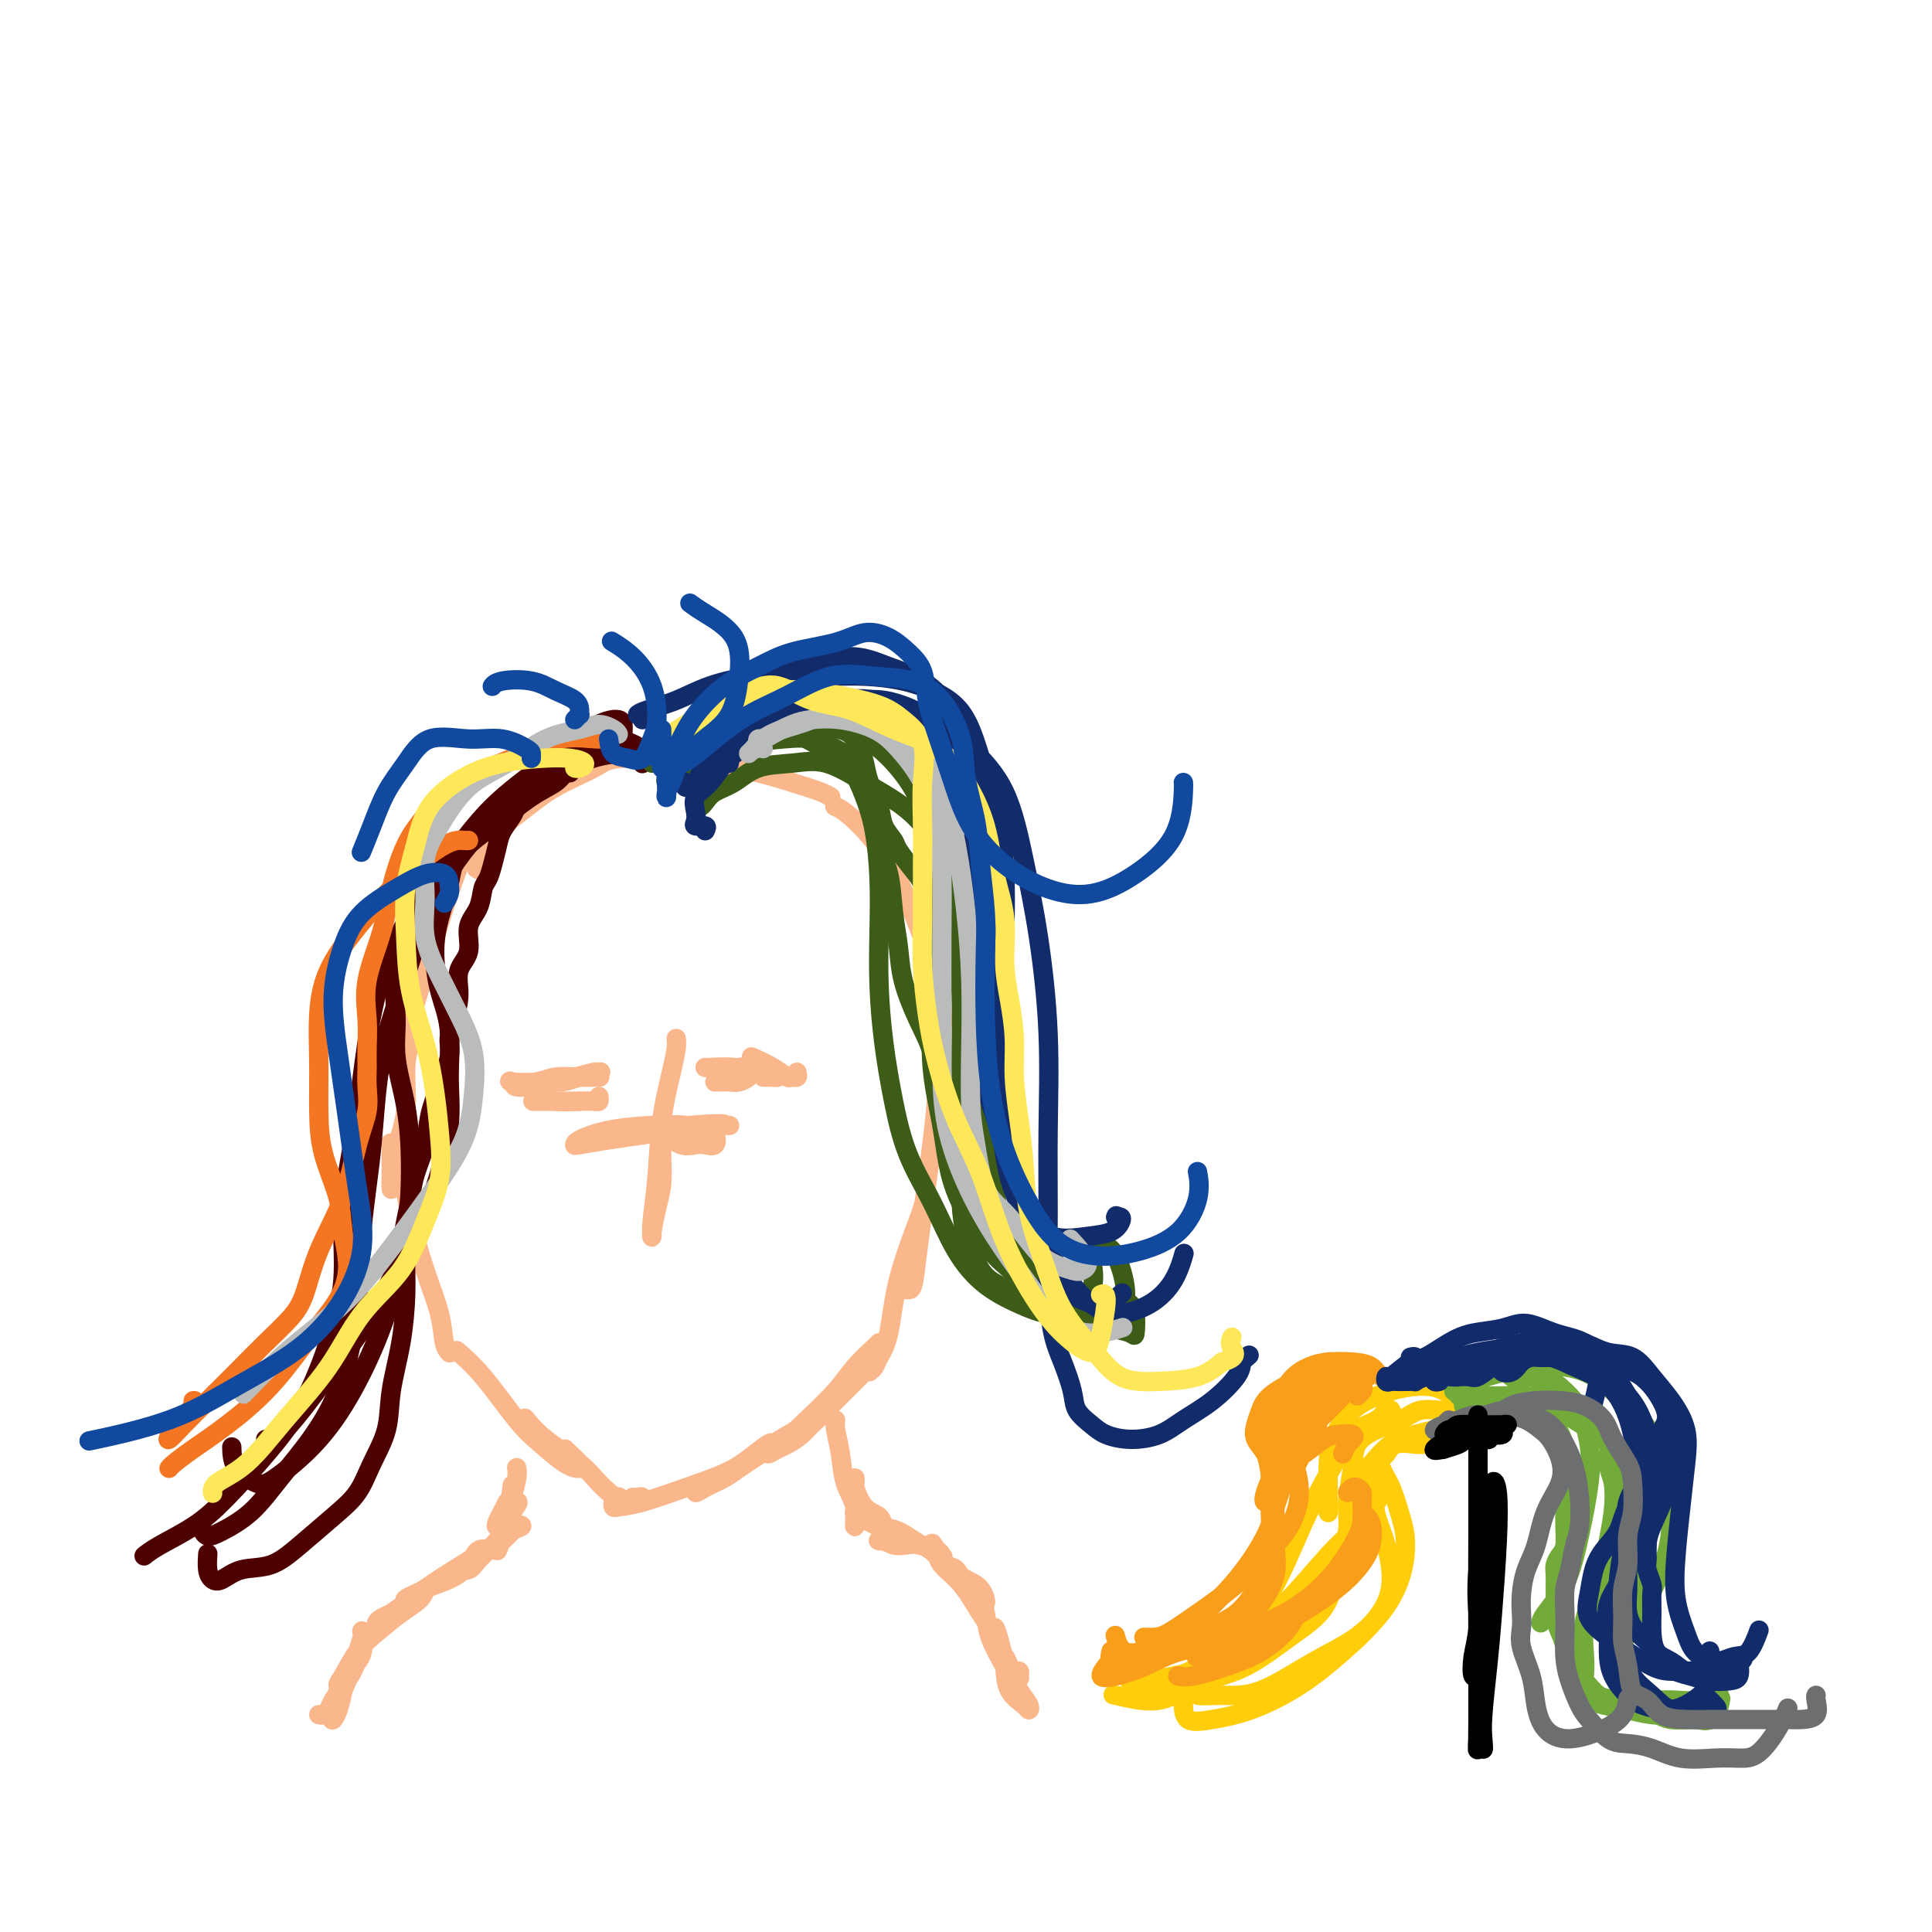 <svg viewBox='0 0 400 400' version='1.1' xmlns='http://www.w3.org/2000/svg' xmlns:xlink='http://www.w3.org/1999/xlink'><g fill='none' stroke='#FBB78C' stroke-width='4' stroke-linecap='round' stroke-linejoin='round'><path d='M211,347c0.089,-0.437 0.179,-0.873 0,-1c-0.179,-0.127 -0.626,0.056 -1,0c-0.374,-0.056 -0.674,-0.349 -1,-1c-0.326,-0.651 -0.676,-1.658 -1,-2c-0.324,-0.342 -0.620,-0.017 -1,-1c-0.380,-0.983 -0.845,-3.272 -1,-4c-0.155,-0.728 -0.002,0.104 0,0c0.002,-0.104 -0.147,-1.146 0,-1c0.147,0.146 0.589,1.479 1,3c0.411,1.521 0.791,3.229 1,5c0.209,1.771 0.247,3.605 1,5c0.753,1.395 2.222,2.350 3,3c0.778,0.650 0.867,0.996 1,1c0.133,0.004 0.310,-0.335 0,-1c-0.310,-0.665 -1.107,-1.657 -2,-3c-0.893,-1.343 -1.882,-3.038 -3,-5c-1.118,-1.962 -2.365,-4.193 -3,-6c-0.635,-1.807 -0.657,-3.191 -1,-5c-0.343,-1.809 -1.007,-4.044 -1,-4c0.007,0.044 0.683,2.366 1,4c0.317,1.634 0.273,2.580 1,4c0.727,1.420 2.223,3.316 3,5c0.777,1.684 0.834,3.158 1,4c0.166,0.842 0.443,1.053 1,1c0.557,-0.053 1.396,-0.369 1,-1c-0.396,-0.631 -2.025,-1.575 -3,-3c-0.975,-1.425 -1.294,-3.329 -2,-5c-0.706,-1.671 -1.797,-3.108 -3,-5c-1.203,-1.892 -2.516,-4.240 -4,-6c-1.484,-1.760 -3.138,-2.931 -4,-4c-0.862,-1.069 -0.931,-2.034 -1,-3'/><path d='M194,321c-2.250,-3.632 -0.374,0.287 1,2c1.374,1.713 2.248,1.220 3,2c0.752,0.780 1.384,2.834 2,4c0.616,1.166 1.215,1.444 2,2c0.785,0.556 1.755,1.391 2,1c0.245,-0.391 -0.234,-2.009 -1,-3c-0.766,-0.991 -1.819,-1.355 -3,-2c-1.181,-0.645 -2.491,-1.570 -4,-3c-1.509,-1.430 -3.217,-3.364 -5,-4c-1.783,-0.636 -3.640,0.024 -5,0c-1.360,-0.024 -2.221,-0.734 -3,-1c-0.779,-0.266 -1.475,-0.087 -1,0c0.475,0.087 2.121,0.083 3,0c0.879,-0.083 0.993,-0.246 2,0c1.007,0.246 2.909,0.899 4,1c1.091,0.101 1.371,-0.352 2,0c0.629,0.352 1.606,1.509 2,2c0.394,0.491 0.203,0.315 0,0c-0.203,-0.315 -0.418,-0.771 -1,-1c-0.582,-0.229 -1.531,-0.233 -3,-1c-1.469,-0.767 -3.460,-2.298 -5,-3c-1.540,-0.702 -2.630,-0.574 -4,-1c-1.370,-0.426 -3.019,-1.407 -4,-2c-0.981,-0.593 -1.293,-0.800 -1,-1c0.293,-0.200 1.192,-0.394 2,0c0.808,0.394 1.525,1.375 2,2c0.475,0.625 0.707,0.893 1,1c0.293,0.107 0.646,0.054 1,0'/><path d='M183,316c0.794,0.415 0.279,0.452 0,0c-0.279,-0.452 -0.324,-1.394 -1,-2c-0.676,-0.606 -1.985,-0.875 -3,-2c-1.015,-1.125 -1.736,-3.105 -2,-4c-0.264,-0.895 -0.071,-0.704 0,-1c0.071,-0.296 0.018,-1.078 0,-1c-0.018,0.078 -0.003,1.015 0,2c0.003,0.985 -0.006,2.019 0,3c0.006,0.981 0.027,1.909 0,3c-0.027,1.091 -0.102,2.346 0,2c0.102,-0.346 0.381,-2.293 0,-4c-0.381,-1.707 -1.423,-3.176 -2,-5c-0.577,-1.824 -0.691,-4.004 -1,-6c-0.309,-1.996 -0.814,-3.806 -1,-5c-0.186,-1.194 -0.053,-1.770 0,-2c0.053,-0.230 0.027,-0.115 0,0'/><path d='M66,355c0.327,0.073 0.654,0.145 1,0c0.346,-0.145 0.711,-0.508 1,-1c0.289,-0.492 0.501,-1.115 1,-2c0.499,-0.885 1.283,-2.033 2,-3c0.717,-0.967 1.366,-1.752 2,-3c0.634,-1.248 1.252,-2.958 1,-3c-0.252,-0.042 -1.376,1.583 -2,3c-0.624,1.417 -0.750,2.627 -1,4c-0.250,1.373 -0.626,2.909 -1,4c-0.374,1.091 -0.748,1.738 -1,2c-0.252,0.262 -0.383,0.138 0,-1c0.383,-1.138 1.279,-3.289 2,-5c0.721,-1.711 1.266,-2.982 2,-5c0.734,-2.018 1.655,-4.783 2,-6c0.345,-1.217 0.113,-0.884 0,-1c-0.113,-0.116 -0.106,-0.679 0,0c0.106,0.679 0.311,2.599 0,4c-0.311,1.401 -1.140,2.281 -2,3c-0.860,0.719 -1.753,1.277 -2,2c-0.247,0.723 0.151,1.611 0,2c-0.151,0.389 -0.852,0.277 -1,0c-0.148,-0.277 0.258,-0.721 1,-2c0.742,-1.279 1.821,-3.395 3,-5c1.179,-1.605 2.458,-2.701 4,-4c1.542,-1.299 3.347,-2.801 5,-4c1.653,-1.199 3.154,-2.095 4,-3c0.846,-0.905 1.035,-1.821 1,-2c-0.035,-0.179 -0.296,0.377 -1,1c-0.704,0.623 -1.852,1.311 -3,2'/><path d='M84,332c-1.039,0.566 -2.138,1.482 -3,2c-0.862,0.518 -1.489,0.639 -2,1c-0.511,0.361 -0.907,0.964 -1,1c-0.093,0.036 0.117,-0.494 1,-1c0.883,-0.506 2.438,-0.986 4,-2c1.562,-1.014 3.130,-2.561 5,-4c1.870,-1.439 4.041,-2.769 6,-4c1.959,-1.231 3.705,-2.362 5,-3c1.295,-0.638 2.138,-0.782 2,-1c-0.138,-0.218 -1.258,-0.510 -2,0c-0.742,0.510 -1.106,1.823 -2,3c-0.894,1.177 -2.320,2.219 -4,3c-1.680,0.781 -3.616,1.300 -5,2c-1.384,0.700 -2.218,1.581 -3,2c-0.782,0.419 -1.514,0.377 -1,0c0.514,-0.377 2.273,-1.089 4,-2c1.727,-0.911 3.420,-2.020 5,-3c1.580,-0.980 3.046,-1.830 5,-3c1.954,-1.170 4.397,-2.658 6,-4c1.603,-1.342 2.367,-2.536 3,-3c0.633,-0.464 1.134,-0.197 1,0c-0.134,0.197 -0.903,0.326 -2,1c-1.097,0.674 -2.522,1.895 -4,3c-1.478,1.105 -3.007,2.095 -4,3c-0.993,0.905 -1.448,1.727 -2,2c-0.552,0.273 -1.199,-0.002 -1,0c0.199,0.002 1.244,0.282 2,0c0.756,-0.282 1.223,-1.127 2,-2c0.777,-0.873 1.863,-1.773 3,-3c1.137,-1.227 2.325,-2.779 3,-4c0.675,-1.221 0.838,-2.110 1,-3'/><path d='M106,313c1.778,-2.311 1.222,-2.089 1,-2c-0.222,0.089 -0.111,0.044 0,0'/><path d='M103,319c0.024,0.244 0.048,0.488 0,1c-0.048,0.512 -0.167,1.291 0,1c0.167,-0.291 0.619,-1.651 1,-3c0.381,-1.349 0.690,-2.688 1,-4c0.310,-1.312 0.619,-2.599 1,-4c0.381,-1.401 0.833,-2.916 1,-4c0.167,-1.084 0.048,-1.738 0,-2c-0.048,-0.262 -0.024,-0.131 0,0'/><path d='M105,311c-0.324,0.663 -0.647,1.326 -1,2c-0.353,0.674 -0.735,1.360 -1,2c-0.265,0.640 -0.411,1.233 0,1c0.411,-0.233 1.380,-1.294 2,-3c0.620,-1.706 0.891,-4.059 1,-5c0.109,-0.941 0.054,-0.471 0,0'/><path d='M168,294c0.265,-0.404 0.529,-0.808 1,-1c0.471,-0.192 1.148,-0.173 1,0c-0.148,0.173 -1.121,0.500 -2,1c-0.879,0.500 -1.662,1.172 -3,2c-1.338,0.828 -3.230,1.813 -5,3c-1.770,1.187 -3.418,2.575 -6,4c-2.582,1.425 -6.098,2.887 -8,4c-1.902,1.113 -2.189,1.876 -2,2c0.189,0.124 0.856,-0.390 2,-1c1.144,-0.610 2.766,-1.315 4,-2c1.234,-0.685 2.081,-1.349 3,-2c0.919,-0.651 1.909,-1.290 3,-2c1.091,-0.710 2.283,-1.491 3,-2c0.717,-0.509 0.958,-0.744 1,-1c0.042,-0.256 -0.115,-0.531 -1,0c-0.885,0.531 -2.496,1.869 -4,3c-1.504,1.131 -2.900,2.055 -5,3c-2.100,0.945 -4.903,1.911 -8,3c-3.097,1.089 -6.486,2.302 -9,3c-2.514,0.698 -4.151,0.880 -5,1c-0.849,0.120 -0.908,0.176 -1,0c-0.092,-0.176 -0.217,-0.586 0,-1c0.217,-0.414 0.776,-0.833 1,-1c0.224,-0.167 0.112,-0.084 0,0'/><path d='M131,310c0.314,0.032 0.627,0.064 1,0c0.373,-0.064 0.805,-0.226 1,0c0.195,0.226 0.152,0.838 0,1c-0.152,0.162 -0.413,-0.125 -1,0c-0.587,0.125 -1.499,0.663 -3,0c-1.501,-0.663 -3.590,-2.529 -5,-4c-1.410,-1.471 -2.141,-2.549 -4,-4c-1.859,-1.451 -4.847,-3.275 -7,-5c-2.153,-1.725 -3.472,-3.350 -4,-4c-0.528,-0.650 -0.264,-0.325 0,0'/><path d='M117,300c0.212,0.228 0.423,0.455 1,1c0.577,0.545 1.518,1.407 2,2c0.482,0.593 0.504,0.918 0,1c-0.504,0.082 -1.533,-0.080 -3,-1c-1.467,-0.920 -3.371,-2.597 -5,-4c-1.629,-1.403 -2.983,-2.531 -5,-5c-2.017,-2.469 -4.697,-6.280 -7,-9c-2.303,-2.720 -4.229,-4.349 -5,-5c-0.771,-0.651 -0.385,-0.326 0,0'/><path d='M158,300c0.308,0.491 0.616,0.981 1,1c0.384,0.019 0.845,-0.435 2,-1c1.155,-0.565 3.002,-1.242 5,-3c1.998,-1.758 4.145,-4.596 6,-7c1.855,-2.404 3.419,-4.375 5,-6c1.581,-1.625 3.179,-2.904 4,-4c0.821,-1.096 0.864,-2.009 1,-2c0.136,0.009 0.365,0.939 0,2c-0.365,1.061 -1.325,2.254 -3,4c-1.675,1.746 -4.064,4.045 -6,6c-1.936,1.955 -3.417,3.567 -5,5c-1.583,1.433 -3.268,2.688 -4,3c-0.732,0.312 -0.512,-0.319 0,-1c0.512,-0.681 1.314,-1.412 3,-3c1.686,-1.588 4.256,-4.033 6,-6c1.744,-1.967 2.663,-3.455 4,-5c1.337,-1.545 3.091,-3.147 4,-4c0.909,-0.853 0.974,-0.958 1,-1c0.026,-0.042 0.013,-0.021 0,0'/><path d='M180,284c0.362,-0.283 0.724,-0.566 1,-1c0.276,-0.434 0.466,-1.020 1,-2c0.534,-0.980 1.411,-2.354 2,-5c0.589,-2.646 0.890,-6.565 2,-11c1.110,-4.435 3.030,-9.386 4,-12c0.970,-2.614 0.992,-2.890 1,-3c0.008,-0.110 0.004,-0.055 0,0'/><path d='M187,267c0.328,-0.009 0.656,-0.018 1,0c0.344,0.018 0.705,0.064 1,-1c0.295,-1.064 0.524,-3.239 1,-7c0.476,-3.761 1.199,-9.110 2,-15c0.801,-5.890 1.679,-12.321 2,-18c0.321,-5.679 0.087,-10.606 0,-14c-0.087,-3.394 -0.025,-5.255 0,-6c0.025,-0.745 0.012,-0.372 0,0'/><path d='M195,213c0.140,-0.924 0.281,-1.848 0,-4c-0.281,-2.152 -0.983,-5.533 -2,-9c-1.017,-3.467 -2.350,-7.020 -4,-11c-1.650,-3.980 -3.618,-8.386 -6,-12c-2.382,-3.614 -5.180,-6.434 -7,-8c-1.820,-1.566 -2.663,-1.876 -3,-2c-0.337,-0.124 -0.169,-0.062 0,0'/><path d='M172,165c-0.444,-0.282 -0.887,-0.564 -2,-1c-1.113,-0.436 -2.895,-1.027 -6,-2c-3.105,-0.973 -7.533,-2.328 -12,-3c-4.467,-0.672 -8.973,-0.660 -13,-1c-4.027,-0.340 -7.576,-1.033 -10,-1c-2.424,0.033 -3.722,0.792 -5,1c-1.278,0.208 -2.536,-0.136 -3,0c-0.464,0.136 -0.132,0.753 0,1c0.132,0.247 0.066,0.123 0,0'/><path d='M131,156c-0.295,0.067 -0.589,0.134 -1,0c-0.411,-0.134 -0.937,-0.468 -2,0c-1.063,0.468 -2.661,1.738 -5,3c-2.339,1.262 -5.418,2.517 -8,4c-2.582,1.483 -4.665,3.196 -7,5c-2.335,1.804 -4.920,3.700 -6,5c-1.080,1.300 -0.653,2.002 -1,3c-0.347,0.998 -1.467,2.290 -2,3c-0.533,0.710 -0.478,0.839 0,1c0.478,0.161 1.378,0.355 2,0c0.622,-0.355 0.965,-1.260 1,-2c0.035,-0.740 -0.238,-1.316 0,-2c0.238,-0.684 0.987,-1.478 1,-2c0.013,-0.522 -0.709,-0.772 -1,-1c-0.291,-0.228 -0.149,-0.432 -1,0c-0.851,0.432 -2.693,1.501 -4,3c-1.307,1.499 -2.077,3.427 -3,6c-0.923,2.573 -1.999,5.790 -3,9c-1.001,3.210 -1.929,6.411 -3,10c-1.071,3.589 -2.287,7.564 -3,10c-0.713,2.436 -0.923,3.333 -1,4c-0.077,0.667 -0.021,1.103 0,1c0.021,-0.103 0.006,-0.744 0,-1c-0.006,-0.256 -0.003,-0.128 0,0'/><path d='M85,206c-0.034,1.247 -0.068,2.495 0,4c0.068,1.505 0.239,3.268 0,5c-0.239,1.732 -0.887,3.434 -1,6c-0.113,2.566 0.309,5.995 0,9c-0.309,3.005 -1.351,5.584 -2,8c-0.649,2.416 -0.906,4.667 -1,6c-0.094,1.333 -0.025,1.748 0,2c0.025,0.252 0.007,0.341 0,0c-0.007,-0.341 -0.004,-1.114 0,-2c0.004,-0.886 0.007,-1.887 0,-3c-0.007,-1.113 -0.025,-2.340 0,-3c0.025,-0.660 0.092,-0.753 0,-1c-0.092,-0.247 -0.344,-0.648 0,0c0.344,0.648 1.282,2.344 2,5c0.718,2.656 1.215,6.270 2,10c0.785,3.730 1.857,7.574 3,11c1.143,3.426 2.358,6.434 3,9c0.642,2.566 0.711,4.691 1,6c0.289,1.309 0.797,1.803 1,2c0.203,0.197 0.102,0.099 0,0'/><path d='M140,215c0.058,0.503 0.117,1.006 0,2c-0.117,0.994 -0.409,2.480 -1,5c-0.591,2.520 -1.480,6.073 -2,10c-0.520,3.927 -0.673,8.228 -1,12c-0.327,3.772 -0.830,7.014 -1,9c-0.170,1.986 -0.007,2.716 0,3c0.007,0.284 -0.142,0.123 0,-1c0.142,-1.123 0.573,-3.208 1,-5c0.427,-1.792 0.848,-3.291 1,-5c0.152,-1.709 0.035,-3.627 0,-5c-0.035,-1.373 0.011,-2.200 0,-3c-0.011,-0.800 -0.078,-1.574 0,-2c0.078,-0.426 0.301,-0.505 1,0c0.699,0.505 1.873,1.593 3,2c1.127,0.407 2.206,0.135 3,0c0.794,-0.135 1.303,-0.131 2,0c0.697,0.131 1.583,0.388 2,0c0.417,-0.388 0.364,-1.423 0,-2c-0.364,-0.577 -1.040,-0.698 -2,-1c-0.960,-0.302 -2.205,-0.785 -4,-1c-1.795,-0.215 -4.142,-0.162 -7,0c-2.858,0.162 -6.227,0.433 -9,1c-2.773,0.567 -4.949,1.431 -6,2c-1.051,0.569 -0.976,0.843 -1,1c-0.024,0.157 -0.145,0.196 1,0c1.145,-0.196 3.557,-0.627 6,-1c2.443,-0.373 4.919,-0.688 7,-1c2.081,-0.312 3.768,-0.619 6,-1c2.232,-0.381 5.011,-0.834 7,-1c1.989,-0.166 3.189,-0.045 4,0c0.811,0.045 1.232,0.013 1,0c-0.232,-0.013 -1.116,-0.006 -2,0'/><path d='M149,233c3.310,-0.524 -2.917,-0.333 -6,0c-3.083,0.333 -3.024,0.810 -3,1c0.024,0.190 0.012,0.095 0,0'/><path d='M165,222c0.099,0.435 0.197,0.869 0,1c-0.197,0.131 -0.691,-0.042 -1,0c-0.309,0.042 -0.433,0.300 -1,0c-0.567,-0.300 -1.576,-1.158 -3,-2c-1.424,-0.842 -3.264,-1.669 -4,-2c-0.736,-0.331 -0.368,-0.165 0,0'/><path d='M158,223c0.879,0.006 1.758,0.012 2,0c0.242,-0.012 -0.153,-0.043 0,0c0.153,0.043 0.853,0.159 1,0c0.147,-0.159 -0.259,-0.592 -1,-1c-0.741,-0.408 -1.817,-0.790 -3,-1c-1.183,-0.210 -2.472,-0.249 -4,0c-1.528,0.249 -3.294,0.785 -4,1c-0.706,0.215 -0.353,0.107 0,0'/><path d='M148,224c0.242,0.007 0.483,0.013 1,0c0.517,-0.013 1.309,-0.046 2,0c0.691,0.046 1.281,0.170 2,0c0.719,-0.170 1.566,-0.634 2,-1c0.434,-0.366 0.456,-0.634 0,-1c-0.456,-0.366 -1.390,-0.830 -3,-1c-1.610,-0.170 -3.895,-0.046 -5,0c-1.105,0.046 -1.030,0.013 -1,0c0.030,-0.013 0.015,-0.007 0,0'/><path d='M122,223c0.830,-0.001 1.660,-0.001 2,0c0.340,0.001 0.190,0.004 0,0c-0.190,-0.004 -0.420,-0.015 -1,0c-0.580,0.015 -1.511,0.055 -3,0c-1.489,-0.055 -3.537,-0.206 -5,0c-1.463,0.206 -2.343,0.769 -4,1c-1.657,0.231 -4.092,0.129 -5,0c-0.908,-0.129 -0.289,-0.286 0,0c0.289,0.286 0.246,1.015 1,1c0.754,-0.015 2.304,-0.774 4,-1c1.696,-0.226 3.540,0.082 5,0c1.460,-0.082 2.538,-0.555 4,-1c1.462,-0.445 3.309,-0.863 4,-1c0.691,-0.137 0.225,0.005 0,0c-0.225,-0.005 -0.207,-0.159 -1,0c-0.793,0.159 -2.395,0.631 -4,1c-1.605,0.369 -3.214,0.635 -5,1c-1.786,0.365 -3.750,0.829 -5,1c-1.250,0.171 -1.786,0.049 -2,0c-0.214,-0.049 -0.107,-0.024 0,0'/><path d='M124,227c0.054,0.421 0.109,0.841 0,1c-0.109,0.159 -0.380,0.056 -1,0c-0.620,-0.056 -1.589,-0.067 -3,0c-1.411,0.067 -3.265,0.210 -5,0c-1.735,-0.210 -3.353,-0.774 -4,-1c-0.647,-0.226 -0.324,-0.113 0,0'/><path d='M117,228c0.208,0.000 0.415,0.000 1,0c0.585,0.000 1.546,0.000 2,0c0.454,0.000 0.400,-0.000 0,0c-0.400,0.000 -1.146,-0.000 -3,0c-1.854,0.000 -4.815,0.000 -6,0c-1.185,-0.000 -0.592,0.000 0,0'/></g>
<g fill='none' stroke='#FFCD0A' stroke-width='4' stroke-linecap='round' stroke-linejoin='round'><path d='M301,293c-0.039,-0.248 -0.079,-0.496 0,-1c0.079,-0.504 0.275,-1.264 0,-2c-0.275,-0.736 -1.023,-1.450 -2,-2c-0.977,-0.550 -2.185,-0.937 -4,-1c-1.815,-0.063 -4.238,0.199 -7,1c-2.762,0.801 -5.865,2.141 -8,4c-2.135,1.859 -3.304,4.236 -4,6c-0.696,1.764 -0.918,2.916 -1,5c-0.082,2.084 -0.022,5.099 0,7c0.022,1.901 0.006,2.686 0,3c-0.006,0.314 -0.003,0.157 0,0'/><path d='M288,293c0.080,-0.373 0.161,-0.745 0,-1c-0.161,-0.255 -0.563,-0.392 -1,0c-0.437,0.392 -0.910,1.312 -2,2c-1.090,0.688 -2.797,1.145 -4,2c-1.203,0.855 -1.902,2.107 -3,4c-1.098,1.893 -2.594,4.426 -4,7c-1.406,2.574 -2.721,5.190 -4,8c-1.279,2.810 -2.520,5.813 -4,9c-1.480,3.187 -3.197,6.556 -5,9c-1.803,2.444 -3.692,3.961 -6,6c-2.308,2.039 -5.036,4.599 -7,6c-1.964,1.401 -3.166,1.644 -5,2c-1.834,0.356 -4.302,0.827 -6,1c-1.698,0.173 -2.628,0.050 -3,0c-0.372,-0.050 -0.186,-0.025 0,0'/><path d='M301,292c-0.294,-0.013 -0.587,-0.026 -1,0c-0.413,0.026 -0.944,0.092 -2,0c-1.056,-0.092 -2.636,-0.341 -4,0c-1.364,0.341 -2.513,1.272 -4,2c-1.487,0.728 -3.311,1.251 -5,2c-1.689,0.749 -3.243,1.723 -4,3c-0.757,1.277 -0.717,2.858 -1,5c-0.283,2.142 -0.890,4.847 -1,7c-0.110,2.153 0.277,3.756 0,6c-0.277,2.244 -1.218,5.129 -2,8c-0.782,2.871 -1.404,5.729 -3,8c-1.596,2.271 -4.165,3.957 -7,6c-2.835,2.043 -5.937,4.443 -9,6c-3.063,1.557 -6.089,2.270 -9,3c-2.911,0.730 -5.708,1.477 -8,2c-2.292,0.523 -4.078,0.820 -5,1c-0.922,0.180 -0.979,0.241 -1,0c-0.021,-0.241 -0.006,-0.783 0,-1c0.006,-0.217 0.003,-0.108 0,0'/><path d='M297,299c-0.726,-0.015 -1.452,-0.030 -2,0c-0.548,0.030 -0.919,0.104 -2,0c-1.081,-0.104 -2.872,-0.386 -4,0c-1.128,0.386 -1.592,1.438 -2,2c-0.408,0.562 -0.760,0.632 -1,1c-0.240,0.368 -0.368,1.035 0,2c0.368,0.965 1.232,2.228 2,4c0.768,1.772 1.439,4.053 2,6c0.561,1.947 1.013,3.559 1,6c-0.013,2.441 -0.490,5.712 -2,9c-1.510,3.288 -4.052,6.595 -7,9c-2.948,2.405 -6.303,3.909 -10,6c-3.697,2.091 -7.737,4.771 -11,6c-3.263,1.229 -5.750,1.009 -8,1c-2.250,-0.009 -4.263,0.193 -5,0c-0.737,-0.193 -0.198,-0.783 0,-1c0.198,-0.217 0.057,-0.062 0,0c-0.057,0.062 -0.028,0.031 0,0'/><path d='M302,298c-0.377,0.221 -0.753,0.441 -1,0c-0.247,-0.441 -0.363,-1.544 -1,-2c-0.637,-0.456 -1.793,-0.265 -3,0c-1.207,0.265 -2.464,0.604 -4,1c-1.536,0.396 -3.352,0.849 -5,2c-1.648,1.151 -3.129,3.000 -4,4c-0.871,1.000 -1.132,1.150 -1,2c0.132,0.850 0.656,2.399 1,4c0.344,1.601 0.507,3.255 1,5c0.493,1.745 1.315,3.582 2,6c0.685,2.418 1.232,5.418 1,8c-0.232,2.582 -1.243,4.748 -3,7c-1.757,2.252 -4.261,4.592 -7,7c-2.739,2.408 -5.715,4.884 -9,7c-3.285,2.116 -6.880,3.874 -10,5c-3.120,1.126 -5.764,1.622 -8,2c-2.236,0.378 -4.063,0.637 -5,0c-0.937,-0.637 -0.983,-2.172 -1,-3c-0.017,-0.828 -0.005,-0.951 0,-1c0.005,-0.049 0.002,-0.025 0,0'/><path d='M287,308c0.499,0.059 0.997,0.118 1,0c0.003,-0.118 -0.490,-0.411 -1,0c-0.510,0.411 -1.035,1.528 -2,3c-0.965,1.472 -2.368,3.300 -4,5c-1.632,1.700 -3.494,3.271 -6,6c-2.506,2.729 -5.657,6.616 -9,10c-3.343,3.384 -6.878,6.267 -10,9c-3.122,2.733 -5.832,5.317 -8,7c-2.168,1.683 -3.794,2.465 -5,3c-1.206,0.535 -1.993,0.824 -3,1c-1.007,0.176 -2.233,0.240 -4,0c-1.767,-0.240 -4.076,-0.783 -5,-1c-0.924,-0.217 -0.462,-0.109 0,0'/></g>
<g fill='none' stroke='#F99E1B' stroke-width='4' stroke-linecap='round' stroke-linejoin='round'><path d='M281,286c0.830,-0.452 1.661,-0.904 2,-1c0.339,-0.096 0.188,0.164 0,0c-0.188,-0.164 -0.411,-0.751 -1,-1c-0.589,-0.249 -1.542,-0.161 -3,0c-1.458,0.161 -3.422,0.393 -5,1c-1.578,0.607 -2.772,1.587 -4,3c-1.228,1.413 -2.490,3.258 -3,5c-0.510,1.742 -0.267,3.381 0,5c0.267,1.619 0.557,3.218 1,5c0.443,1.782 1.040,3.746 1,6c-0.040,2.254 -0.717,4.796 -2,7c-1.283,2.204 -3.172,4.069 -5,6c-1.828,1.931 -3.593,3.929 -6,6c-2.407,2.071 -5.454,4.215 -8,6c-2.546,1.785 -4.590,3.210 -6,4c-1.410,0.790 -2.187,0.943 -3,1c-0.813,0.057 -1.661,0.016 -2,0c-0.339,-0.016 -0.170,-0.008 0,0'/><path d='M278,301c0.329,-0.762 0.658,-1.523 1,-2c0.342,-0.477 0.697,-0.668 1,-1c0.303,-0.332 0.555,-0.803 0,-1c-0.555,-0.197 -1.918,-0.118 -3,0c-1.082,0.118 -1.883,0.277 -3,1c-1.117,0.723 -2.548,2.012 -4,3c-1.452,0.988 -2.923,1.676 -4,3c-1.077,1.324 -1.761,3.285 -2,5c-0.239,1.715 -0.034,3.185 0,5c0.034,1.815 -0.105,3.974 0,6c0.105,2.026 0.452,3.917 0,6c-0.452,2.083 -1.704,4.357 -3,6c-1.296,1.643 -2.636,2.654 -4,4c-1.364,1.346 -2.752,3.028 -5,4c-2.248,0.972 -5.355,1.234 -8,2c-2.645,0.766 -4.828,2.037 -7,3c-2.172,0.963 -4.335,1.619 -6,2c-1.665,0.381 -2.833,0.487 -3,0c-0.167,-0.487 0.667,-1.568 1,-2c0.333,-0.432 0.167,-0.216 0,0'/><path d='M288,286c0.189,-0.476 0.379,-0.951 0,-1c-0.379,-0.049 -1.325,0.329 -2,0c-0.675,-0.329 -1.079,-1.364 -2,-2c-0.921,-0.636 -2.358,-0.874 -4,-1c-1.642,-0.126 -3.487,-0.139 -5,0c-1.513,0.139 -2.692,0.432 -4,1c-1.308,0.568 -2.743,1.413 -4,3c-1.257,1.587 -2.336,3.917 -3,6c-0.664,2.083 -0.914,3.919 -1,6c-0.086,2.081 -0.007,4.405 0,7c0.007,2.595 -0.057,5.460 0,8c0.057,2.540 0.233,4.755 0,7c-0.233,2.245 -0.877,4.518 -2,7c-1.123,2.482 -2.725,5.171 -5,7c-2.275,1.829 -5.222,2.798 -8,4c-2.778,1.202 -5.385,2.637 -8,4c-2.615,1.363 -5.237,2.652 -7,3c-1.763,0.348 -2.669,-0.247 -3,-1c-0.331,-0.753 -0.089,-1.664 0,-2c0.089,-0.336 0.025,-0.096 0,0c-0.025,0.096 -0.013,0.048 0,0'/><path d='M279,288c-0.295,-0.199 -0.590,-0.398 -1,-1c-0.410,-0.602 -0.936,-1.606 -2,-2c-1.064,-0.394 -2.667,-0.177 -4,0c-1.333,0.177 -2.398,0.316 -4,1c-1.602,0.684 -3.743,1.915 -5,3c-1.257,1.085 -1.630,2.024 -2,3c-0.370,0.976 -0.735,1.988 -1,3c-0.265,1.012 -0.428,2.024 0,3c0.428,0.976 1.448,1.916 2,3c0.552,1.084 0.636,2.312 1,4c0.364,1.688 1.009,3.835 1,6c-0.009,2.165 -0.671,4.349 -2,7c-1.329,2.651 -3.327,5.771 -6,9c-2.673,3.229 -6.023,6.567 -9,9c-2.977,2.433 -5.581,3.961 -8,5c-2.419,1.039 -4.651,1.587 -6,1c-1.349,-0.587 -1.814,-2.311 -2,-3c-0.186,-0.689 -0.093,-0.345 0,0'/><path d='M281,289c0.376,-0.324 0.753,-0.648 1,-1c0.247,-0.352 0.366,-0.732 0,-1c-0.366,-0.268 -1.216,-0.423 -2,0c-0.784,0.423 -1.504,1.425 -3,3c-1.496,1.575 -3.770,3.725 -6,6c-2.230,2.275 -4.417,4.676 -6,7c-1.583,2.324 -2.563,4.570 -3,6c-0.437,1.430 -0.331,2.044 0,2c0.331,-0.044 0.888,-0.746 2,-2c1.112,-1.254 2.781,-3.060 4,-5c1.219,-1.940 1.989,-4.014 3,-6c1.011,-1.986 2.264,-3.884 3,-6c0.736,-2.116 0.954,-4.448 1,-6c0.046,-1.552 -0.079,-2.322 0,-3c0.079,-0.678 0.363,-1.265 0,-1c-0.363,0.265 -1.372,1.382 -2,3c-0.628,1.618 -0.876,3.737 -2,6c-1.124,2.263 -3.124,4.670 -4,7c-0.876,2.330 -0.626,4.583 -1,7c-0.374,2.417 -1.370,4.997 -2,7c-0.630,2.003 -0.894,3.429 -1,4c-0.106,0.571 -0.053,0.285 0,0'/><path d='M279,309c0.340,-0.402 0.681,-0.804 1,-1c0.319,-0.196 0.618,-0.188 1,0c0.382,0.188 0.847,0.554 1,1c0.153,0.446 -0.008,0.972 0,2c0.008,1.028 0.183,2.558 0,4c-0.183,1.442 -0.725,2.795 -2,5c-1.275,2.205 -3.284,5.263 -6,8c-2.716,2.737 -6.139,5.154 -10,7c-3.861,1.846 -8.159,3.122 -11,4c-2.841,0.878 -4.225,1.359 -5,1c-0.775,-0.359 -0.939,-1.558 -1,-2c-0.061,-0.442 -0.017,-0.126 0,0c0.017,0.126 0.009,0.063 0,0'/><path d='M282,314c0.313,-0.153 0.627,-0.307 1,0c0.373,0.307 0.807,1.073 1,2c0.193,0.927 0.147,2.014 0,3c-0.147,0.986 -0.394,1.872 -1,3c-0.606,1.128 -1.571,2.498 -3,4c-1.429,1.502 -3.322,3.134 -6,5c-2.678,1.866 -6.140,3.964 -10,6c-3.860,2.036 -8.116,4.010 -11,5c-2.884,0.990 -4.395,0.997 -5,1c-0.605,0.003 -0.302,0.001 0,0'/><path d='M268,335c-0.441,0.890 -0.882,1.779 -2,3c-1.118,1.221 -2.913,2.772 -5,4c-2.087,1.228 -4.467,2.133 -7,3c-2.533,0.867 -5.221,1.695 -7,2c-1.779,0.305 -2.651,0.087 -3,0c-0.349,-0.087 -0.174,-0.044 0,0'/></g>
<g fill='none' stroke='#73AB3A' stroke-width='4' stroke-linecap='round' stroke-linejoin='round'><path d='M302,285c0.000,0.233 0.000,0.465 0,1c-0.000,0.535 -0.000,1.372 0,2c0.000,0.628 0.001,1.047 0,1c-0.001,-0.047 -0.003,-0.561 0,-1c0.003,-0.439 0.010,-0.804 0,-1c-0.010,-0.196 -0.037,-0.223 0,0c0.037,0.223 0.137,0.697 0,1c-0.137,0.303 -0.512,0.435 0,0c0.512,-0.435 1.910,-1.436 3,-2c1.090,-0.564 1.870,-0.692 3,-1c1.130,-0.308 2.610,-0.795 4,-1c1.390,-0.205 2.691,-0.129 4,0c1.309,0.129 2.625,0.311 4,1c1.375,0.689 2.808,1.884 4,3c1.192,1.116 2.144,2.152 3,4c0.856,1.848 1.617,4.508 2,7c0.383,2.492 0.390,4.815 0,8c-0.390,3.185 -1.176,7.232 -2,11c-0.824,3.768 -1.685,7.257 -3,10c-1.315,2.743 -3.085,4.738 -4,6c-0.915,1.262 -0.976,1.789 -1,2c-0.024,0.211 -0.012,0.105 0,0'/><path d='M305,288c-0.118,0.453 -0.237,0.906 0,1c0.237,0.094 0.829,-0.171 1,0c0.171,0.171 -0.080,0.776 0,1c0.080,0.224 0.489,0.065 1,0c0.511,-0.065 1.123,-0.038 2,0c0.877,0.038 2.018,0.087 3,0c0.982,-0.087 1.804,-0.311 3,0c1.196,0.311 2.765,1.157 4,2c1.235,0.843 2.134,1.684 3,3c0.866,1.316 1.697,3.109 2,5c0.303,1.891 0.078,3.882 0,6c-0.078,2.118 -0.011,4.363 0,6c0.011,1.637 -0.036,2.664 0,4c0.036,1.336 0.153,2.980 0,4c-0.153,1.020 -0.577,1.417 -1,2c-0.423,0.583 -0.846,1.352 -1,2c-0.154,0.648 -0.038,1.174 0,2c0.038,0.826 -0.000,1.952 0,3c0.000,1.048 0.040,2.017 0,3c-0.040,0.983 -0.159,1.981 0,3c0.159,1.019 0.598,2.059 1,3c0.402,0.941 0.769,1.782 1,3c0.231,1.218 0.326,2.814 1,4c0.674,1.186 1.929,1.964 3,3c1.071,1.036 1.960,2.331 3,3c1.040,0.669 2.233,0.711 4,1c1.767,0.289 4.109,0.823 6,1c1.891,0.177 3.332,-0.004 5,0c1.668,0.004 3.565,0.193 5,0c1.435,-0.193 2.410,-0.770 3,-1c0.590,-0.230 0.795,-0.115 1,0'/><path d='M355,352c2.889,-0.222 0.111,-0.778 -1,-1c-1.111,-0.222 -0.556,-0.111 0,0'/><path d='M301,288c-0.008,-0.342 -0.016,-0.684 0,-1c0.016,-0.316 0.055,-0.606 0,-1c-0.055,-0.394 -0.205,-0.890 0,-1c0.205,-0.110 0.763,0.168 1,0c0.237,-0.168 0.151,-0.782 1,-1c0.849,-0.218 2.633,-0.039 4,0c1.367,0.039 2.318,-0.062 4,0c1.682,0.062 4.094,0.286 6,1c1.906,0.714 3.305,1.916 5,3c1.695,1.084 3.687,2.048 5,3c1.313,0.952 1.946,1.891 3,3c1.054,1.109 2.528,2.389 3,4c0.472,1.611 -0.058,3.552 0,5c0.058,1.448 0.704,2.402 1,4c0.296,1.598 0.244,3.840 0,6c-0.244,2.160 -0.678,4.240 -1,6c-0.322,1.760 -0.530,3.201 -1,5c-0.470,1.799 -1.201,3.956 -2,6c-0.799,2.044 -1.667,3.976 -2,6c-0.333,2.024 -0.131,4.139 0,6c0.131,1.861 0.190,3.469 0,5c-0.190,1.531 -0.629,2.985 0,4c0.629,1.015 2.325,1.592 4,2c1.675,0.408 3.329,0.647 5,1c1.671,0.353 3.358,0.819 5,1c1.642,0.181 3.238,0.076 4,0c0.762,-0.076 0.689,-0.123 1,0c0.311,0.123 1.007,0.418 1,0c-0.007,-0.418 -0.716,-1.548 -1,-2c-0.284,-0.452 -0.142,-0.226 0,0'/><path d='M303,291c0.328,-0.453 0.657,-0.906 1,-1c0.343,-0.094 0.702,0.171 1,0c0.298,-0.171 0.535,-0.777 1,-1c0.465,-0.223 1.158,-0.062 2,0c0.842,0.062 1.835,0.024 3,0c1.165,-0.024 2.504,-0.033 4,0c1.496,0.033 3.149,0.110 5,1c1.851,0.890 3.900,2.593 6,4c2.100,1.407 4.253,2.518 6,4c1.747,1.482 3.089,3.336 4,5c0.911,1.664 1.391,3.138 2,5c0.609,1.862 1.347,4.111 2,6c0.653,1.889 1.222,3.419 1,6c-0.222,2.581 -1.235,6.215 -2,9c-0.765,2.785 -1.283,4.722 -2,7c-0.717,2.278 -1.634,4.898 -2,7c-0.366,2.102 -0.181,3.687 0,5c0.181,1.313 0.358,2.353 1,3c0.642,0.647 1.747,0.901 3,1c1.253,0.099 2.652,0.043 4,0c1.348,-0.043 2.646,-0.074 4,0c1.354,0.074 2.766,0.255 4,0c1.234,-0.255 2.292,-0.944 3,-1c0.708,-0.056 1.066,0.521 1,0c-0.066,-0.521 -0.556,-2.140 -1,-3c-0.444,-0.860 -0.841,-0.960 -1,-1c-0.159,-0.040 -0.079,-0.020 0,0'/><path d='M315,286c-0.319,0.119 -0.638,0.239 -1,0c-0.362,-0.239 -0.766,-0.836 -1,-1c-0.234,-0.164 -0.297,0.103 0,0c0.297,-0.103 0.955,-0.578 2,-1c1.045,-0.422 2.478,-0.790 4,-1c1.522,-0.210 3.132,-0.262 5,0c1.868,0.262 3.994,0.839 6,2c2.006,1.161 3.893,2.907 6,5c2.107,2.093 4.434,4.532 6,7c1.566,2.468 2.371,4.964 3,8c0.629,3.036 1.082,6.613 1,10c-0.082,3.387 -0.699,6.584 -2,10c-1.301,3.416 -3.285,7.052 -5,10c-1.715,2.948 -3.162,5.208 -4,7c-0.838,1.792 -1.067,3.116 -1,4c0.067,0.884 0.431,1.327 1,2c0.569,0.673 1.342,1.577 2,2c0.658,0.423 1.201,0.364 2,1c0.799,0.636 1.854,1.965 3,3c1.146,1.035 2.384,1.776 4,2c1.616,0.224 3.610,-0.070 5,0c1.390,0.070 2.177,0.503 3,0c0.823,-0.503 1.683,-1.943 2,-3c0.317,-1.057 0.091,-1.731 0,-2c-0.091,-0.269 -0.045,-0.135 0,0'/></g>
<g fill='none' stroke='#122B6A' stroke-width='4' stroke-linecap='round' stroke-linejoin='round'><path d='M317,281c-0.682,0.200 -1.365,0.400 -2,1c-0.635,0.600 -1.224,1.601 -2,2c-0.776,0.399 -1.740,0.198 -2,0c-0.260,-0.198 0.186,-0.392 1,-1c0.814,-0.608 1.998,-1.628 3,-2c1.002,-0.372 1.821,-0.094 3,0c1.179,0.094 2.717,0.006 4,0c1.283,-0.006 2.311,0.072 4,0c1.689,-0.072 4.040,-0.294 6,0c1.960,0.294 3.531,1.102 5,2c1.469,0.898 2.838,1.885 4,3c1.162,1.115 2.119,2.356 3,4c0.881,1.644 1.686,3.689 2,6c0.314,2.311 0.137,4.888 0,7c-0.137,2.112 -0.234,3.758 -1,6c-0.766,2.242 -2.202,5.080 -3,7c-0.798,1.920 -0.960,2.921 -1,4c-0.040,1.079 0.042,2.234 0,3c-0.042,0.766 -0.208,1.141 0,2c0.208,0.859 0.789,2.202 1,3c0.211,0.798 0.051,1.053 0,2c-0.051,0.947 0.005,2.587 0,4c-0.005,1.413 -0.073,2.600 0,4c0.073,1.400 0.286,3.013 1,4c0.714,0.987 1.929,1.347 3,2c1.071,0.653 2.000,1.601 3,2c1.000,0.399 2.072,0.251 3,0c0.928,-0.251 1.711,-0.606 3,-1c1.289,-0.394 3.082,-0.827 4,-1c0.918,-0.173 0.959,-0.087 1,0'/><path d='M360,344c1.711,-0.533 0.489,-0.867 0,-1c-0.489,-0.133 -0.244,-0.067 0,0'/><path d='M297,285c0.252,0.007 0.505,0.014 1,0c0.495,-0.014 1.233,-0.048 2,0c0.767,0.048 1.563,0.178 2,0c0.437,-0.178 0.517,-0.663 1,-1c0.483,-0.337 1.371,-0.525 2,-1c0.629,-0.475 1.000,-1.238 2,-2c1.000,-0.762 2.629,-1.523 4,-2c1.371,-0.477 2.483,-0.670 4,-1c1.517,-0.330 3.438,-0.795 5,-1c1.562,-0.205 2.766,-0.149 4,0c1.234,0.149 2.497,0.390 4,1c1.503,0.610 3.247,1.589 5,2c1.753,0.411 3.514,0.255 5,1c1.486,0.745 2.697,2.390 4,4c1.303,1.610 2.700,3.186 4,5c1.300,1.814 2.504,3.865 3,6c0.496,2.135 0.283,4.353 0,7c-0.283,2.647 -0.635,5.723 -1,9c-0.365,3.277 -0.741,6.753 -1,10c-0.259,3.247 -0.400,6.264 0,9c0.400,2.736 1.342,5.192 2,7c0.658,1.808 1.031,2.967 2,4c0.969,1.033 2.533,1.940 4,2c1.467,0.060 2.836,-0.726 4,-1c1.164,-0.274 2.121,-0.035 3,-1c0.879,-0.965 1.680,-3.133 2,-4c0.320,-0.867 0.160,-0.434 0,0'/><path d='M298,286c-0.380,0.098 -0.760,0.195 -1,0c-0.240,-0.195 -0.340,-0.683 0,-1c0.340,-0.317 1.120,-0.464 2,-1c0.880,-0.536 1.858,-1.461 3,-2c1.142,-0.539 2.447,-0.693 4,-1c1.553,-0.307 3.355,-0.767 5,-1c1.645,-0.233 3.133,-0.237 5,0c1.867,0.237 4.115,0.716 6,1c1.885,0.284 3.409,0.374 5,1c1.591,0.626 3.249,1.789 5,3c1.751,1.211 3.596,2.469 5,4c1.404,1.531 2.367,3.336 3,5c0.633,1.664 0.937,3.187 1,5c0.063,1.813 -0.116,3.915 -1,6c-0.884,2.085 -2.472,4.151 -3,6c-0.528,1.849 0.005,3.479 0,5c-0.005,1.521 -0.547,2.931 -1,5c-0.453,2.069 -0.817,4.797 -1,7c-0.183,2.203 -0.185,3.880 0,6c0.185,2.120 0.558,4.683 1,7c0.442,2.317 0.952,4.387 2,6c1.048,1.613 2.633,2.770 4,4c1.367,1.230 2.517,2.532 4,3c1.483,0.468 3.301,0.100 5,0c1.699,-0.100 3.280,0.066 4,0c0.720,-0.066 0.578,-0.364 0,-1c-0.578,-0.636 -1.594,-1.610 -2,-2c-0.406,-0.390 -0.203,-0.195 0,0'/><path d='M303,281c-0.402,-0.230 -0.804,-0.460 -1,0c-0.196,0.460 -0.185,1.610 0,2c0.185,0.390 0.544,0.020 1,0c0.456,-0.020 1.010,0.309 2,0c0.990,-0.309 2.416,-1.255 4,-2c1.584,-0.745 3.326,-1.290 5,-2c1.674,-0.710 3.280,-1.586 5,-2c1.720,-0.414 3.552,-0.364 5,0c1.448,0.364 2.511,1.044 4,2c1.489,0.956 3.404,2.187 5,4c1.596,1.813 2.871,4.207 4,6c1.129,1.793 2.110,2.984 3,5c0.890,2.016 1.688,4.855 2,7c0.312,2.145 0.139,3.595 0,6c-0.139,2.405 -0.244,5.766 -1,8c-0.756,2.234 -2.165,3.342 -3,5c-0.835,1.658 -1.098,3.867 -2,6c-0.902,2.133 -2.442,4.189 -3,6c-0.558,1.811 -0.132,3.378 0,5c0.132,1.622 -0.030,3.301 0,5c0.030,1.699 0.251,3.420 1,5c0.749,1.580 2.025,3.020 3,4c0.975,0.980 1.649,1.501 3,2c1.351,0.499 3.377,0.978 5,1c1.623,0.022 2.841,-0.411 4,-1c1.159,-0.589 2.259,-1.333 3,-2c0.741,-0.667 1.123,-1.256 1,-2c-0.123,-0.744 -0.749,-1.641 -1,-2c-0.251,-0.359 -0.125,-0.179 0,0'/><path d='M292,281c0.438,-0.115 0.876,-0.230 1,0c0.124,0.230 -0.066,0.805 0,1c0.066,0.195 0.389,0.010 1,0c0.611,-0.010 1.509,0.154 3,0c1.491,-0.154 3.576,-0.627 5,-1c1.424,-0.373 2.186,-0.648 4,-1c1.814,-0.352 4.680,-0.782 7,-1c2.320,-0.218 4.096,-0.224 6,0c1.904,0.224 3.938,0.678 6,1c2.062,0.322 4.152,0.511 6,1c1.848,0.489 3.453,1.278 5,2c1.547,0.722 3.035,1.377 4,2c0.965,0.623 1.408,1.212 2,2c0.592,0.788 1.332,1.773 2,3c0.668,1.227 1.263,2.697 1,4c-0.263,1.303 -1.383,2.441 -2,4c-0.617,1.559 -0.729,3.539 -1,5c-0.271,1.461 -0.699,2.402 -1,4c-0.301,1.598 -0.474,3.851 -1,6c-0.526,2.149 -1.404,4.193 -2,6c-0.596,1.807 -0.911,3.378 -1,5c-0.089,1.622 0.046,3.295 0,5c-0.046,1.705 -0.273,3.440 0,5c0.273,1.560 1.048,2.943 2,4c0.952,1.057 2.082,1.786 3,3c0.918,1.214 1.623,2.912 3,4c1.377,1.088 3.427,1.565 5,2c1.573,0.435 2.669,0.828 4,1c1.331,0.172 2.897,0.123 4,0c1.103,-0.123 1.744,-0.321 2,-1c0.256,-0.679 0.128,-1.840 0,-3'/><path d='M360,344c0.311,-0.844 0.089,-0.956 0,-1c-0.089,-0.044 -0.044,-0.022 0,0'/><path d='M306,285c-0.615,-0.000 -1.230,-0.001 -2,0c-0.770,0.001 -1.693,0.002 -2,0c-0.307,-0.002 0.004,-0.007 0,0c-0.004,0.007 -0.322,0.027 0,0c0.322,-0.027 1.285,-0.102 2,0c0.715,0.102 1.184,0.380 2,0c0.816,-0.380 1.980,-1.417 3,-2c1.020,-0.583 1.896,-0.713 3,-1c1.104,-0.287 2.435,-0.732 4,-1c1.565,-0.268 3.365,-0.358 5,0c1.635,0.358 3.106,1.165 5,2c1.894,0.835 4.213,1.699 6,3c1.787,1.301 3.043,3.039 4,5c0.957,1.961 1.614,4.145 2,6c0.386,1.855 0.500,3.381 1,5c0.500,1.619 1.385,3.331 1,5c-0.385,1.669 -2.039,3.295 -3,5c-0.961,1.705 -1.227,3.488 -2,5c-0.773,1.512 -2.051,2.754 -3,4c-0.949,1.246 -1.568,2.496 -2,4c-0.432,1.504 -0.678,3.261 -1,5c-0.322,1.739 -0.721,3.461 0,5c0.721,1.539 2.560,2.895 4,4c1.440,1.105 2.480,1.958 4,3c1.520,1.042 3.521,2.274 5,3c1.479,0.726 2.435,0.947 4,1c1.565,0.053 3.740,-0.063 5,0c1.260,0.063 1.606,0.306 2,0c0.394,-0.306 0.837,-1.159 1,-2c0.163,-0.841 0.047,-1.669 0,-2c-0.047,-0.331 -0.023,-0.166 0,0'/><path d='M295,285c-0.891,0.422 -1.783,0.845 -2,1c-0.217,0.155 0.239,0.043 0,0c-0.239,-0.043 -1.174,-0.016 -2,0c-0.826,0.016 -1.541,0.021 -2,0c-0.459,-0.021 -0.660,-0.069 -1,0c-0.340,0.069 -0.820,0.256 -1,0c-0.180,-0.256 -0.061,-0.954 0,-1c0.061,-0.046 0.065,0.559 1,0c0.935,-0.559 2.802,-2.282 4,-3c1.198,-0.718 1.729,-0.433 3,-1c1.271,-0.567 3.282,-1.988 5,-3c1.718,-1.012 3.141,-1.615 5,-2c1.859,-0.385 4.153,-0.550 6,-1c1.847,-0.450 3.248,-1.184 5,-1c1.752,0.184 3.856,1.287 6,2c2.144,0.713 4.327,1.036 6,2c1.673,0.964 2.835,2.567 3,5c0.165,2.433 -0.667,5.695 -1,7c-0.333,1.305 -0.166,0.652 0,0'/></g>
<g fill='none' stroke='#6D6E70' stroke-width='4' stroke-linecap='round' stroke-linejoin='round'><path d='M300,294c-0.351,0.316 -0.702,0.632 -1,1c-0.298,0.368 -0.544,0.788 -1,1c-0.456,0.212 -1.123,0.215 -1,0c0.123,-0.215 1.036,-0.646 2,-1c0.964,-0.354 1.980,-0.629 3,-1c1.020,-0.371 2.045,-0.839 3,-1c0.955,-0.161 1.841,-0.014 3,0c1.159,0.014 2.590,-0.104 4,0c1.410,0.104 2.797,0.431 4,1c1.203,0.569 2.222,1.381 3,2c0.778,0.619 1.317,1.046 2,2c0.683,0.954 1.511,2.435 2,4c0.489,1.565 0.639,3.216 0,5c-0.639,1.784 -2.066,3.703 -3,6c-0.934,2.297 -1.374,4.974 -2,7c-0.626,2.026 -1.437,3.401 -2,5c-0.563,1.599 -0.876,3.423 -1,5c-0.124,1.577 -0.059,2.906 0,4c0.059,1.094 0.111,1.952 0,3c-0.111,1.048 -0.385,2.286 0,4c0.385,1.714 1.428,3.904 2,6c0.572,2.096 0.671,4.098 1,6c0.329,1.902 0.887,3.704 2,5c1.113,1.296 2.782,2.088 5,2c2.218,-0.088 4.986,-1.054 7,-2c2.014,-0.946 3.273,-1.870 4,-3c0.727,-1.130 0.922,-2.466 1,-3c0.078,-0.534 0.039,-0.267 0,0'/><path d='M302,294c-0.032,0.006 -0.064,0.011 0,0c0.064,-0.011 0.225,-0.039 1,0c0.775,0.039 2.164,0.144 3,0c0.836,-0.144 1.120,-0.539 2,-1c0.880,-0.461 2.358,-0.989 4,-1c1.642,-0.011 3.449,0.494 5,1c1.551,0.506 2.847,1.013 4,2c1.153,0.987 2.162,2.454 3,4c0.838,1.546 1.504,3.173 2,5c0.496,1.827 0.823,3.856 1,6c0.177,2.144 0.205,4.405 0,6c-0.205,1.595 -0.643,2.526 -1,4c-0.357,1.474 -0.632,3.492 -1,5c-0.368,1.508 -0.829,2.506 -1,4c-0.171,1.494 -0.054,3.485 0,5c0.054,1.515 0.043,2.553 0,4c-0.043,1.447 -0.119,3.302 0,5c0.119,1.698 0.432,3.239 1,5c0.568,1.761 1.392,3.742 2,5c0.608,1.258 0.999,1.795 2,3c1.001,1.205 2.612,3.079 4,4c1.388,0.921 2.552,0.888 4,1c1.448,0.112 3.180,0.370 5,1c1.820,0.630 3.726,1.632 6,2c2.274,0.368 4.914,0.102 7,0c2.086,-0.102 3.617,-0.038 5,0c1.383,0.038 2.618,0.051 4,-1c1.382,-1.051 2.910,-3.168 4,-5c1.090,-1.832 1.740,-3.381 2,-4c0.260,-0.619 0.130,-0.310 0,0'/><path d='M305,294c0.385,-0.016 0.769,-0.032 1,0c0.231,0.032 0.307,0.113 1,0c0.693,-0.113 2.001,-0.421 3,-1c0.999,-0.579 1.689,-1.429 3,-2c1.311,-0.571 3.242,-0.864 5,-1c1.758,-0.136 3.343,-0.115 5,0c1.657,0.115 3.386,0.324 5,1c1.614,0.676 3.113,1.818 4,3c0.887,1.182 1.162,2.404 2,4c0.838,1.596 2.240,3.567 3,5c0.760,1.433 0.879,2.327 1,4c0.121,1.673 0.243,4.123 0,6c-0.243,1.877 -0.851,3.180 -1,5c-0.149,1.820 0.160,4.158 0,6c-0.160,1.842 -0.788,3.187 -1,5c-0.212,1.813 -0.009,4.095 0,6c0.009,1.905 -0.176,3.435 0,5c0.176,1.565 0.712,3.165 1,5c0.288,1.835 0.327,3.903 1,5c0.673,1.097 1.980,1.222 3,2c1.020,0.778 1.753,2.208 3,3c1.247,0.792 3.009,0.944 5,1c1.991,0.056 4.212,0.015 6,0c1.788,-0.015 3.142,-0.005 5,0c1.858,0.005 4.221,0.005 6,0c1.779,-0.005 2.974,-0.015 4,0c1.026,0.015 1.883,0.057 3,0c1.117,-0.057 2.495,-0.211 3,-1c0.505,-0.789 0.136,-2.212 0,-3c-0.136,-0.788 -0.039,-0.939 0,-1c0.039,-0.061 0.019,-0.030 0,0'/></g>
<g fill='none' stroke='#000000' stroke-width='4' stroke-linecap='round' stroke-linejoin='round'><path d='M305,295c0.336,-0.196 0.673,-0.392 1,0c0.327,0.392 0.646,1.373 1,2c0.354,0.627 0.744,0.901 1,1c0.256,0.099 0.377,0.022 0,0c-0.377,-0.022 -1.254,0.009 -2,0c-0.746,-0.009 -1.361,-0.059 -2,0c-0.639,0.059 -1.301,0.226 -2,0c-0.699,-0.226 -1.433,-0.844 -2,-1c-0.567,-0.156 -0.965,0.151 -1,0c-0.035,-0.151 0.293,-0.758 1,-1c0.707,-0.242 1.793,-0.117 3,0c1.207,0.117 2.537,0.228 4,0c1.463,-0.228 3.061,-0.794 4,-1c0.939,-0.206 1.218,-0.052 1,0c-0.218,0.052 -0.934,0.004 -2,0c-1.066,-0.004 -2.482,0.038 -4,0c-1.518,-0.038 -3.138,-0.154 -4,0c-0.862,0.154 -0.966,0.578 -1,1c-0.034,0.422 0.000,0.841 1,1c1.000,0.159 2.964,0.057 4,0c1.036,-0.057 1.144,-0.070 2,0c0.856,0.070 2.459,0.223 3,0c0.541,-0.223 0.019,-0.822 0,-1c-0.019,-0.178 0.466,0.065 0,0c-0.466,-0.065 -1.882,-0.437 -3,0c-1.118,0.437 -1.939,1.684 -3,2c-1.061,0.316 -2.363,-0.300 -4,0c-1.637,0.300 -3.611,1.514 -4,2c-0.389,0.486 0.805,0.243 2,0'/><path d='M299,300c-1.209,0.299 1.767,-0.455 3,-1c1.233,-0.545 0.723,-0.882 1,-1c0.277,-0.118 1.342,-0.016 2,0c0.658,0.016 0.908,-0.052 1,0c0.092,0.052 0.025,0.226 0,0c-0.025,-0.226 -0.007,-0.852 0,-1c0.007,-0.148 0.002,0.183 0,1c-0.002,0.817 -0.001,2.120 0,4c0.001,1.880 0.001,4.338 0,7c-0.001,2.662 -0.004,5.529 0,9c0.004,3.471 0.014,7.546 0,11c-0.014,3.454 -0.053,6.287 0,9c0.053,2.713 0.196,5.308 0,7c-0.196,1.692 -0.732,2.483 -1,2c-0.268,-0.483 -0.268,-2.239 0,-4c0.268,-1.761 0.804,-3.525 1,-6c0.196,-2.475 0.053,-5.659 0,-9c-0.053,-3.341 -0.014,-6.837 0,-11c0.014,-4.163 0.004,-8.992 0,-13c-0.004,-4.008 -0.001,-7.194 0,-9c0.001,-1.806 0.000,-2.232 0,-2c-0.000,0.232 -0.000,1.121 0,3c0.000,1.879 0.000,4.746 0,8c-0.000,3.254 -0.000,6.893 0,11c0.000,4.107 0.000,8.683 0,14c-0.000,5.317 -0.000,11.376 0,16c0.000,4.624 0.000,7.812 0,11'/><path d='M306,356c-0.060,10.201 -0.209,5.205 0,4c0.209,-1.205 0.777,1.383 1,2c0.223,0.617 0.102,-0.736 0,-2c-0.102,-1.264 -0.184,-2.439 0,-5c0.184,-2.561 0.634,-6.508 1,-10c0.366,-3.492 0.646,-6.531 1,-11c0.354,-4.469 0.781,-10.370 1,-15c0.219,-4.630 0.230,-7.989 0,-10c-0.230,-2.011 -0.703,-2.674 -1,-2c-0.297,0.674 -0.420,2.686 -1,6c-0.580,3.314 -1.618,7.931 -2,12c-0.382,4.069 -0.109,7.591 0,9c0.109,1.409 0.055,0.704 0,0'/></g>
<g fill='none' stroke='#4E0000' stroke-width='4' stroke-linecap='round' stroke-linejoin='round'><path d='M142,154c-0.292,0.324 -0.583,0.647 -1,1c-0.417,0.353 -0.958,0.734 -2,1c-1.042,0.266 -2.584,0.416 -4,0c-1.416,-0.416 -2.705,-1.398 -4,-2c-1.295,-0.602 -2.597,-0.825 -4,-1c-1.403,-0.175 -2.908,-0.304 -4,0c-1.092,0.304 -1.773,1.039 -3,2c-1.227,0.961 -3.001,2.148 -4,3c-0.999,0.852 -1.222,1.368 -2,2c-0.778,0.632 -2.110,1.380 -3,2c-0.890,0.620 -1.338,1.113 -2,2c-0.662,0.887 -1.539,2.169 -2,3c-0.461,0.831 -0.504,1.210 -1,2c-0.496,0.790 -1.443,1.992 -2,3c-0.557,1.008 -0.725,1.823 -1,3c-0.275,1.177 -0.656,2.715 -1,4c-0.344,1.285 -0.650,2.318 -1,3c-0.350,0.682 -0.742,1.013 -1,2c-0.258,0.987 -0.380,2.629 -1,4c-0.620,1.371 -1.738,2.470 -2,4c-0.262,1.530 0.332,3.490 0,5c-0.332,1.510 -1.590,2.569 -2,4c-0.410,1.431 0.028,3.235 0,5c-0.028,1.765 -0.522,3.492 -1,5c-0.478,1.508 -0.939,2.796 -1,4c-0.061,1.204 0.278,2.323 0,4c-0.278,1.677 -1.174,3.911 -2,6c-0.826,2.089 -1.582,4.034 -2,6c-0.418,1.966 -0.497,3.952 -1,6c-0.503,2.048 -1.429,4.156 -2,6c-0.571,1.844 -0.785,3.422 -1,5'/><path d='M85,248c-2.081,9.964 -1.283,6.876 -1,7c0.283,0.124 0.050,3.462 0,6c-0.050,2.538 0.082,4.277 0,7c-0.082,2.723 -0.380,6.429 -1,10c-0.620,3.571 -1.563,7.005 -2,10c-0.437,2.995 -0.370,5.549 -1,8c-0.630,2.451 -1.958,4.797 -3,7c-1.042,2.203 -1.797,4.263 -3,6c-1.203,1.737 -2.854,3.152 -5,5c-2.146,1.848 -4.788,4.128 -7,6c-2.212,1.872 -3.994,3.334 -6,4c-2.006,0.666 -4.236,0.535 -6,1c-1.764,0.465 -3.061,1.525 -4,2c-0.939,0.475 -1.520,0.364 -2,0c-0.480,-0.364 -0.860,-0.983 -1,-2c-0.140,-1.017 -0.040,-2.434 0,-3c0.040,-0.566 0.020,-0.283 0,0'/><path d='M118,160c-0.297,-0.174 -0.594,-0.348 -1,0c-0.406,0.348 -0.920,1.217 -2,2c-1.080,0.783 -2.727,1.481 -5,3c-2.273,1.519 -5.174,3.859 -8,6c-2.826,2.141 -5.579,4.083 -7,6c-1.421,1.917 -1.512,3.810 -2,6c-0.488,2.190 -1.375,4.676 -2,7c-0.625,2.324 -0.989,4.485 -1,7c-0.011,2.515 0.330,5.385 1,8c0.670,2.615 1.669,4.976 2,8c0.331,3.024 -0.005,6.710 0,10c0.005,3.290 0.352,6.183 0,10c-0.352,3.817 -1.401,8.556 -3,13c-1.599,4.444 -3.747,8.591 -6,13c-2.253,4.409 -4.610,9.080 -7,13c-2.390,3.920 -4.812,7.089 -7,10c-2.188,2.911 -4.142,5.565 -6,8c-1.858,2.435 -3.622,4.653 -5,6c-1.378,1.347 -2.371,1.824 -3,2c-0.629,0.176 -0.894,0.050 -1,0c-0.106,-0.050 -0.053,-0.025 0,0'/><path d='M129,152c-0.015,-0.178 -0.031,-0.356 0,-1c0.031,-0.644 0.107,-1.754 -1,-2c-1.107,-0.246 -3.397,0.374 -6,2c-2.603,1.626 -5.518,4.260 -9,7c-3.482,2.740 -7.531,5.588 -11,9c-3.469,3.412 -6.357,7.388 -9,11c-2.643,3.612 -5.042,6.859 -7,11c-1.958,4.141 -3.477,9.174 -4,13c-0.523,3.826 -0.050,6.444 0,9c0.050,2.556 -0.323,5.048 0,8c0.323,2.952 1.341,6.363 2,10c0.659,3.637 0.957,7.498 1,12c0.043,4.502 -0.170,9.644 -1,15c-0.830,5.356 -2.279,10.926 -4,16c-1.721,5.074 -3.715,9.654 -6,14c-2.285,4.346 -4.861,8.460 -8,12c-3.139,3.540 -6.841,6.507 -9,8c-2.159,1.493 -2.775,1.514 -4,1c-1.225,-0.514 -3.061,-1.561 -4,-3c-0.939,-1.439 -0.983,-3.268 -1,-4c-0.017,-0.732 -0.009,-0.366 0,0'/><path d='M133,158c-0.010,0.084 -0.019,0.169 0,0c0.019,-0.169 0.068,-0.590 0,-1c-0.068,-0.410 -0.251,-0.808 -1,-1c-0.749,-0.192 -2.062,-0.178 -4,0c-1.938,0.178 -4.502,0.521 -8,2c-3.498,1.479 -7.932,4.095 -12,7c-4.068,2.905 -7.771,6.099 -11,10c-3.229,3.901 -5.982,8.508 -8,13c-2.018,4.492 -3.299,8.867 -5,14c-1.701,5.133 -3.822,11.022 -5,17c-1.178,5.978 -1.415,12.045 -2,18c-0.585,5.955 -1.520,11.798 -2,17c-0.480,5.202 -0.506,9.763 -1,15c-0.494,5.237 -1.455,11.151 -3,16c-1.545,4.849 -3.674,8.635 -6,12c-2.326,3.365 -4.847,6.309 -7,9c-2.153,2.691 -3.936,5.127 -6,7c-2.064,1.873 -4.409,3.182 -6,4c-1.591,0.818 -2.428,1.143 -3,1c-0.572,-0.143 -0.878,-0.755 -1,-1c-0.122,-0.245 -0.061,-0.122 0,0'/><path d='M107,167c-0.331,-0.122 -0.662,-0.243 -1,0c-0.338,0.243 -0.684,0.851 -2,2c-1.316,1.149 -3.601,2.840 -6,5c-2.399,2.160 -4.912,4.788 -7,7c-2.088,2.212 -3.753,4.006 -5,6c-1.247,1.994 -2.077,4.186 -3,6c-0.923,1.814 -1.940,3.248 -3,6c-1.060,2.752 -2.163,6.821 -3,11c-0.837,4.179 -1.409,8.468 -2,13c-0.591,4.532 -1.202,9.307 -2,14c-0.798,4.693 -1.784,9.303 -2,14c-0.216,4.697 0.338,9.480 0,14c-0.338,4.520 -1.567,8.778 -3,13c-1.433,4.222 -3.069,8.409 -5,12c-1.931,3.591 -4.157,6.588 -7,10c-2.843,3.412 -6.303,7.240 -9,10c-2.697,2.760 -4.630,4.451 -7,6c-2.370,1.549 -5.177,2.955 -7,4c-1.823,1.045 -2.664,1.727 -3,2c-0.336,0.273 -0.168,0.136 0,0'/></g>
<g fill='none' stroke='#F47623' stroke-width='4' stroke-linecap='round' stroke-linejoin='round'><path d='M126,151c0.045,0.284 0.089,0.569 0,1c-0.089,0.431 -0.313,1.010 -2,1c-1.687,-0.010 -4.839,-0.608 -8,0c-3.161,0.608 -6.332,2.421 -10,4c-3.668,1.579 -7.835,2.925 -11,5c-3.165,2.075 -5.329,4.881 -7,7c-1.671,2.119 -2.850,3.552 -4,6c-1.150,2.448 -2.270,5.911 -3,9c-0.730,3.089 -1.071,5.803 -2,9c-0.929,3.197 -2.445,6.878 -3,10c-0.555,3.122 -0.147,5.684 0,8c0.147,2.316 0.034,4.386 0,6c-0.034,1.614 0.012,2.773 0,4c-0.012,1.227 -0.083,2.523 0,4c0.083,1.477 0.318,3.136 0,5c-0.318,1.864 -1.189,3.933 -2,7c-0.811,3.067 -1.562,7.134 -3,11c-1.438,3.866 -3.562,7.533 -5,11c-1.438,3.467 -2.190,6.733 -3,9c-0.810,2.267 -1.679,3.533 -3,5c-1.321,1.467 -3.093,3.133 -5,5c-1.907,1.867 -3.947,3.933 -6,6c-2.053,2.067 -4.118,4.133 -6,6c-1.882,1.867 -3.580,3.533 -5,5c-1.420,1.467 -2.563,2.733 -3,3c-0.437,0.267 -0.169,-0.464 1,-2c1.169,-1.536 3.238,-3.875 4,-5c0.762,-1.125 0.218,-1.036 0,-1c-0.218,0.036 -0.109,0.018 0,0'/><path d='M97,174c-0.181,0.033 -0.363,0.067 -1,0c-0.637,-0.067 -1.730,-0.234 -4,1c-2.270,1.234 -5.719,3.869 -9,7c-3.281,3.131 -6.396,6.757 -9,10c-2.604,3.243 -4.697,6.103 -6,9c-1.303,2.897 -1.817,5.830 -2,9c-0.183,3.170 -0.036,6.575 0,10c0.036,3.425 -0.038,6.868 0,10c0.038,3.132 0.189,5.952 1,9c0.811,3.048 2.281,6.323 3,9c0.719,2.677 0.685,4.755 1,7c0.315,2.245 0.978,4.658 1,7c0.022,2.342 -0.598,4.612 -2,7c-1.402,2.388 -3.587,4.895 -6,8c-2.413,3.105 -5.053,6.807 -8,10c-2.947,3.193 -6.201,5.875 -9,8c-2.799,2.125 -5.142,3.693 -7,5c-1.858,1.307 -3.231,2.352 -4,3c-0.769,0.648 -0.934,0.899 -1,1c-0.066,0.101 -0.033,0.050 0,0'/></g>
<g fill='none' stroke='#3D5C18' stroke-width='4' stroke-linecap='round' stroke-linejoin='round'><path d='M141,159c-0.068,0.526 -0.136,1.052 0,1c0.136,-0.052 0.477,-0.682 1,-1c0.523,-0.318 1.229,-0.322 2,-1c0.771,-0.678 1.608,-2.028 2,-3c0.392,-0.972 0.340,-1.567 1,-2c0.660,-0.433 2.034,-0.706 3,-1c0.966,-0.294 1.526,-0.610 3,-1c1.474,-0.390 3.862,-0.856 6,-1c2.138,-0.144 4.026,0.033 6,0c1.974,-0.033 4.033,-0.275 6,0c1.967,0.275 3.840,1.066 5,2c1.160,0.934 1.605,2.010 2,3c0.395,0.990 0.740,1.893 1,3c0.260,1.107 0.435,2.416 1,4c0.565,1.584 1.520,3.442 2,5c0.480,1.558 0.486,2.815 1,4c0.514,1.185 1.537,2.299 2,3c0.463,0.701 0.365,0.991 1,2c0.635,1.009 2.003,2.738 3,4c0.997,1.262 1.625,2.056 2,3c0.375,0.944 0.499,2.039 1,3c0.501,0.961 1.381,1.786 2,3c0.619,1.214 0.978,2.815 1,4c0.022,1.185 -0.292,1.955 0,3c0.292,1.045 1.190,2.364 2,4c0.810,1.636 1.531,3.590 2,5c0.469,1.410 0.686,2.276 1,4c0.314,1.724 0.723,4.308 1,6c0.277,1.692 0.421,2.494 1,4c0.579,1.506 1.594,3.716 2,6c0.406,2.284 0.203,4.642 0,7'/><path d='M204,232c1.740,7.858 1.089,6.002 1,7c-0.089,0.998 0.383,4.851 1,8c0.617,3.149 1.378,5.593 2,8c0.622,2.407 1.106,4.778 2,7c0.894,2.222 2.197,4.297 4,6c1.803,1.703 4.105,3.034 6,4c1.895,0.966 3.385,1.566 5,2c1.615,0.434 3.357,0.701 5,1c1.643,0.299 3.186,0.630 4,1c0.814,0.370 0.899,0.780 1,0c0.101,-0.780 0.220,-2.748 0,-4c-0.220,-1.252 -0.777,-1.786 -1,-2c-0.223,-0.214 -0.111,-0.107 0,0'/><path d='M146,158c-0.428,0.012 -0.855,0.025 -1,0c-0.145,-0.025 -0.007,-0.087 0,0c0.007,0.087 -0.117,0.323 1,0c1.117,-0.323 3.473,-1.205 5,-2c1.527,-0.795 2.223,-1.501 4,-2c1.777,-0.499 4.636,-0.789 7,-1c2.364,-0.211 4.234,-0.344 6,0c1.766,0.344 3.428,1.164 5,2c1.572,0.836 3.055,1.686 4,3c0.945,1.314 1.352,3.091 2,5c0.648,1.909 1.536,3.951 2,6c0.464,2.049 0.504,4.106 1,6c0.496,1.894 1.448,3.625 2,6c0.552,2.375 0.704,5.395 1,8c0.296,2.605 0.735,4.795 1,7c0.265,2.205 0.356,4.424 1,7c0.644,2.576 1.841,5.507 3,8c1.159,2.493 2.279,4.547 3,7c0.721,2.453 1.041,5.304 2,8c0.959,2.696 2.555,5.238 4,8c1.445,2.762 2.738,5.745 4,9c1.262,3.255 2.493,6.782 4,10c1.507,3.218 3.291,6.127 5,9c1.709,2.873 3.342,5.709 5,8c1.658,2.291 3.341,4.036 5,5c1.659,0.964 3.295,1.148 4,1c0.705,-0.148 0.478,-0.627 0,-2c-0.478,-1.373 -1.205,-3.639 -2,-5c-0.795,-1.361 -1.656,-1.817 -2,-2c-0.344,-0.183 -0.172,-0.091 0,0'/><path d='M138,161c-0.126,0.414 -0.252,0.828 0,1c0.252,0.172 0.884,0.102 1,0c0.116,-0.102 -0.282,-0.236 0,-1c0.282,-0.764 1.245,-2.157 2,-3c0.755,-0.843 1.303,-1.135 2,-2c0.697,-0.865 1.543,-2.303 3,-3c1.457,-0.697 3.523,-0.653 6,-1c2.477,-0.347 5.363,-1.084 8,-1c2.637,0.084 5.025,0.990 7,2c1.975,1.010 3.538,2.124 5,3c1.462,0.876 2.823,1.514 4,3c1.177,1.486 2.171,3.820 3,6c0.829,2.180 1.492,4.206 2,7c0.508,2.794 0.860,6.357 1,10c0.140,3.643 0.069,7.366 0,11c-0.069,3.634 -0.137,7.177 0,11c0.137,3.823 0.478,7.924 1,12c0.522,4.076 1.225,8.127 2,12c0.775,3.873 1.623,7.569 3,11c1.377,3.431 3.284,6.598 5,10c1.716,3.402 3.241,7.040 5,10c1.759,2.960 3.750,5.242 6,7c2.250,1.758 4.758,2.991 7,4c2.242,1.009 4.219,1.794 6,2c1.781,0.206 3.367,-0.166 5,-1c1.633,-0.834 3.314,-2.131 4,-4c0.686,-1.869 0.377,-4.311 0,-6c-0.377,-1.689 -0.822,-2.625 -1,-3c-0.178,-0.375 -0.089,-0.187 0,0'/><path d='M145,165c0.021,0.293 0.042,0.585 0,1c-0.042,0.415 -0.145,0.952 0,1c0.145,0.048 0.540,-0.393 1,-1c0.460,-0.607 0.987,-1.381 2,-2c1.013,-0.619 2.512,-1.083 4,-2c1.488,-0.917 2.966,-2.288 5,-3c2.034,-0.712 4.624,-0.765 7,-1c2.376,-0.235 4.537,-0.653 7,0c2.463,0.653 5.227,2.378 8,4c2.773,1.622 5.556,3.141 8,5c2.444,1.859 4.550,4.058 6,7c1.450,2.942 2.245,6.627 3,10c0.755,3.373 1.470,6.434 2,10c0.530,3.566 0.873,7.638 1,12c0.127,4.362 0.036,9.016 0,13c-0.036,3.984 -0.018,7.300 0,11c0.018,3.700 0.036,7.785 0,11c-0.036,3.215 -0.125,5.560 0,8c0.125,2.440 0.464,4.976 1,7c0.536,2.024 1.267,3.537 2,5c0.733,1.463 1.466,2.874 3,4c1.534,1.126 3.867,1.965 6,3c2.133,1.035 4.065,2.265 6,3c1.935,0.735 3.872,0.975 6,1c2.128,0.025 4.447,-0.165 6,0c1.553,0.165 2.339,0.685 3,0c0.661,-0.685 1.198,-2.575 1,-5c-0.198,-2.425 -1.130,-5.384 -2,-7c-0.870,-1.616 -1.677,-1.890 -2,-2c-0.323,-0.110 -0.161,-0.055 0,0'/><path d='M135,158c0.391,-0.019 0.782,-0.038 1,0c0.218,0.038 0.262,0.133 1,0c0.738,-0.133 2.170,-0.494 3,-1c0.830,-0.506 1.057,-1.156 2,-2c0.943,-0.844 2.601,-1.881 4,-3c1.399,-1.119 2.539,-2.321 4,-3c1.461,-0.679 3.243,-0.835 5,-1c1.757,-0.165 3.490,-0.339 6,0c2.510,0.339 5.796,1.190 9,2c3.204,0.810 6.326,1.578 9,3c2.674,1.422 4.899,3.497 7,6c2.101,2.503 4.078,5.435 5,9c0.922,3.565 0.789,7.765 1,12c0.211,4.235 0.765,8.506 1,13c0.235,4.494 0.151,9.211 0,14c-0.151,4.789 -0.370,9.652 0,14c0.370,4.348 1.330,8.183 2,12c0.670,3.817 1.050,7.615 2,11c0.950,3.385 2.470,6.356 4,9c1.530,2.644 3.070,4.960 5,7c1.930,2.040 4.252,3.804 6,5c1.748,1.196 2.924,1.823 5,3c2.076,1.177 5.051,2.903 7,4c1.949,1.097 2.871,1.565 4,2c1.129,0.435 2.465,0.839 3,1c0.535,0.161 0.267,0.081 0,0'/></g>
<g fill='none' stroke='#122B6A' stroke-width='4' stroke-linecap='round' stroke-linejoin='round'><path d='M151,158c-0.273,-0.104 -0.546,-0.209 -1,0c-0.454,0.209 -1.089,0.731 -1,0c0.089,-0.731 0.902,-2.717 2,-4c1.098,-1.283 2.482,-1.864 4,-3c1.518,-1.136 3.169,-2.828 5,-4c1.831,-1.172 3.842,-1.824 6,-2c2.158,-0.176 4.465,0.125 7,0c2.535,-0.125 5.299,-0.676 8,0c2.701,0.676 5.340,2.579 8,4c2.660,1.421 5.340,2.359 8,4c2.660,1.641 5.298,3.986 7,7c1.702,3.014 2.467,6.698 3,10c0.533,3.302 0.836,6.221 1,10c0.164,3.779 0.191,8.417 0,13c-0.191,4.583 -0.598,9.111 -1,13c-0.402,3.889 -0.797,7.139 -1,10c-0.203,2.861 -0.214,5.332 0,8c0.214,2.668 0.655,5.532 1,8c0.345,2.468 0.596,4.541 1,7c0.404,2.459 0.960,5.306 2,8c1.040,2.694 2.563,5.236 4,8c1.437,2.764 2.788,5.749 4,8c1.212,2.251 2.284,3.768 4,5c1.716,1.232 4.078,2.178 6,2c1.922,-0.178 3.406,-1.479 4,-2c0.594,-0.521 0.297,-0.260 0,0'/><path d='M133,149c-0.036,-0.417 -0.073,-0.835 0,-1c0.073,-0.165 0.255,-0.078 0,0c-0.255,0.078 -0.948,0.147 -1,0c-0.052,-0.147 0.537,-0.509 2,-1c1.463,-0.491 3.801,-1.112 6,-2c2.199,-0.888 4.258,-2.042 7,-3c2.742,-0.958 6.166,-1.719 9,-2c2.834,-0.281 5.079,-0.081 8,0c2.921,0.081 6.518,0.044 9,0c2.482,-0.044 3.848,-0.097 6,0c2.152,0.097 5.091,0.342 8,1c2.909,0.658 5.789,1.730 8,3c2.211,1.270 3.755,2.738 5,5c1.245,2.262 2.192,5.317 3,8c0.808,2.683 1.477,4.995 1,8c-0.477,3.005 -2.099,6.705 -3,10c-0.901,3.295 -1.081,6.186 -1,9c0.081,2.814 0.421,5.553 1,8c0.579,2.447 1.395,4.604 2,7c0.605,2.396 1.000,5.031 2,8c1.000,2.969 2.607,6.271 3,10c0.393,3.729 -0.426,7.886 0,12c0.426,4.114 2.099,8.186 3,12c0.901,3.814 1.030,7.369 2,10c0.970,2.631 2.783,4.337 5,5c2.217,0.663 4.840,0.283 7,0c2.160,-0.283 3.857,-0.468 5,-1c1.143,-0.532 1.731,-1.413 2,-2c0.269,-0.587 0.220,-0.882 0,-1c-0.220,-0.118 -0.610,-0.059 -1,0'/><path d='M231,252c0.167,-0.500 0.083,-0.250 0,0'/><path d='M142,162c-0.190,0.451 -0.380,0.901 0,1c0.380,0.099 1.331,-0.154 2,-1c0.669,-0.846 1.056,-2.285 2,-4c0.944,-1.715 2.446,-3.705 4,-6c1.554,-2.295 3.162,-4.897 5,-7c1.838,-2.103 3.907,-3.709 6,-5c2.093,-1.291 4.208,-2.266 7,-3c2.792,-0.734 6.259,-1.225 9,-1c2.741,0.225 4.756,1.167 7,2c2.244,0.833 4.717,1.557 7,3c2.283,1.443 4.377,3.606 6,6c1.623,2.394 2.774,5.018 4,8c1.226,2.982 2.525,6.322 3,10c0.475,3.678 0.125,7.694 0,12c-0.125,4.306 -0.025,8.904 0,13c0.025,4.096 -0.027,7.692 0,12c0.027,4.308 0.131,9.328 0,13c-0.131,3.672 -0.497,5.995 0,9c0.497,3.005 1.858,6.691 3,10c1.142,3.309 2.065,6.241 3,9c0.935,2.759 1.882,5.347 3,8c1.118,2.653 2.409,5.373 4,8c1.591,2.627 3.483,5.163 5,7c1.517,1.837 2.659,2.975 4,4c1.341,1.025 2.881,1.938 5,2c2.119,0.062 4.815,-0.726 7,-2c2.185,-1.274 3.857,-3.035 5,-5c1.143,-1.965 1.755,-4.133 2,-5c0.245,-0.867 0.122,-0.434 0,0'/><path d='M146,172c0.225,-0.442 0.450,-0.884 0,-1c-0.450,-0.116 -1.576,0.095 -2,0c-0.424,-0.095 -0.145,-0.496 0,-1c0.145,-0.504 0.158,-1.110 0,-2c-0.158,-0.890 -0.486,-2.065 0,-3c0.486,-0.935 1.785,-1.629 3,-3c1.215,-1.371 2.347,-3.418 4,-5c1.653,-1.582 3.826,-2.701 6,-4c2.174,-1.299 4.350,-2.780 7,-4c2.650,-1.220 5.773,-2.178 9,-3c3.227,-0.822 6.558,-1.507 10,-1c3.442,0.507 6.994,2.208 10,4c3.006,1.792 5.464,3.677 8,6c2.536,2.323 5.149,5.086 7,9c1.851,3.914 2.941,8.980 4,14c1.059,5.020 2.087,9.994 3,16c0.913,6.006 1.711,13.042 2,20c0.289,6.958 0.069,13.836 0,20c-0.069,6.164 0.013,11.615 0,17c-0.013,5.385 -0.121,10.706 0,15c0.121,4.294 0.473,7.563 1,10c0.527,2.437 1.231,4.043 2,6c0.769,1.957 1.603,4.266 2,6c0.397,1.734 0.356,2.894 1,4c0.644,1.106 1.973,2.158 3,3c1.027,0.842 1.753,1.472 3,2c1.247,0.528 3.014,0.952 5,1c1.986,0.048 4.193,-0.280 6,-1c1.807,-0.720 3.216,-1.832 5,-3c1.784,-1.168 3.942,-2.391 6,-4c2.058,-1.609 4.017,-3.602 5,-5c0.983,-1.398 0.992,-2.199 1,-3'/><path d='M257,282c2.833,-2.500 1.417,-1.250 0,0'/></g>
<g fill='none' stroke='#BABBBB' stroke-width='4' stroke-linecap='round' stroke-linejoin='round'><path d='M155,156c0.277,-0.245 0.554,-0.491 1,-1c0.446,-0.509 1.062,-1.282 2,-2c0.938,-0.718 2.198,-1.381 4,-2c1.802,-0.619 4.144,-1.195 6,-2c1.856,-0.805 3.224,-1.838 5,-2c1.776,-0.162 3.960,0.547 6,1c2.040,0.453 3.937,0.649 6,2c2.063,1.351 4.294,3.856 6,6c1.706,2.144 2.888,3.926 4,7c1.112,3.074 2.154,7.440 3,12c0.846,4.560 1.497,9.313 2,14c0.503,4.687 0.857,9.307 1,14c0.143,4.693 0.073,9.460 0,14c-0.073,4.540 -0.151,8.854 0,12c0.151,3.146 0.530,5.126 1,8c0.470,2.874 1.029,6.644 2,9c0.971,2.356 2.353,3.298 4,5c1.647,1.702 3.558,4.165 5,6c1.442,1.835 2.414,3.041 4,4c1.586,0.959 3.787,1.671 5,2c1.213,0.329 1.439,0.274 2,0c0.561,-0.274 1.459,-0.766 1,-2c-0.459,-1.234 -2.274,-3.210 -3,-4c-0.726,-0.790 -0.363,-0.395 0,0'/><path d='M158,155c-0.401,-0.305 -0.803,-0.610 -1,-1c-0.197,-0.390 -0.190,-0.864 0,-1c0.190,-0.136 0.561,0.067 1,0c0.439,-0.067 0.945,-0.405 2,-1c1.055,-0.595 2.658,-1.445 4,-2c1.342,-0.555 2.425,-0.813 4,-1c1.575,-0.187 3.644,-0.304 6,0c2.356,0.304 4.999,1.030 7,2c2.001,0.970 3.359,2.185 5,4c1.641,1.815 3.564,4.230 5,7c1.436,2.770 2.384,5.895 3,9c0.616,3.105 0.898,6.191 1,10c0.102,3.809 0.024,8.342 0,13c-0.024,4.658 0.007,9.442 0,14c-0.007,4.558 -0.051,8.890 0,13c0.051,4.110 0.199,7.997 1,12c0.801,4.003 2.257,8.121 4,12c1.743,3.879 3.774,7.519 6,11c2.226,3.481 4.646,6.803 7,10c2.354,3.197 4.641,6.269 7,8c2.359,1.731 4.789,2.120 7,2c2.211,-0.120 4.203,-0.749 5,-1c0.797,-0.251 0.398,-0.126 0,0'/><path d='M128,152c-0.161,-0.286 -0.322,-0.573 -1,-1c-0.678,-0.427 -1.873,-0.996 -3,-1c-1.127,-0.004 -2.184,0.556 -4,1c-1.816,0.444 -4.389,0.773 -7,2c-2.611,1.227 -5.259,3.354 -8,5c-2.741,1.646 -5.574,2.811 -8,5c-2.426,2.189 -4.446,5.401 -6,8c-1.554,2.599 -2.643,4.583 -3,7c-0.357,2.417 0.017,5.266 0,8c-0.017,2.734 -0.424,5.355 0,8c0.424,2.645 1.680,5.316 3,8c1.320,2.684 2.705,5.382 4,8c1.295,2.618 2.499,5.157 3,8c0.501,2.843 0.297,5.990 0,9c-0.297,3.010 -0.689,5.882 -2,9c-1.311,3.118 -3.541,6.480 -6,10c-2.459,3.520 -5.147,7.196 -8,11c-2.853,3.804 -5.872,7.735 -9,11c-3.128,3.265 -6.364,5.865 -9,8c-2.636,2.135 -4.671,3.806 -7,6c-2.329,2.194 -4.951,4.913 -6,6c-1.049,1.087 -0.524,0.544 0,0'/></g>
<g fill='none' stroke='#FEE859' stroke-width='4' stroke-linecap='round' stroke-linejoin='round'><path d='M119,159c0.253,0.084 0.507,0.168 1,0c0.493,-0.168 1.226,-0.588 1,-1c-0.226,-0.412 -1.412,-0.816 -3,-1c-1.588,-0.184 -3.580,-0.149 -6,0c-2.420,0.149 -5.269,0.412 -8,1c-2.731,0.588 -5.345,1.499 -8,3c-2.655,1.501 -5.351,3.590 -7,6c-1.649,2.410 -2.250,5.141 -3,8c-0.750,2.859 -1.648,5.847 -2,9c-0.352,3.153 -0.158,6.472 0,10c0.158,3.528 0.279,7.266 1,11c0.721,3.734 2.042,7.463 3,11c0.958,3.537 1.555,6.880 2,10c0.445,3.120 0.739,6.017 1,9c0.261,2.983 0.489,6.054 0,9c-0.489,2.946 -1.696,5.768 -3,9c-1.304,3.232 -2.706,6.875 -5,10c-2.294,3.125 -5.480,5.733 -8,9c-2.520,3.267 -4.374,7.195 -7,11c-2.626,3.805 -6.024,7.489 -9,11c-2.976,3.511 -5.530,6.848 -8,9c-2.470,2.152 -4.857,3.118 -6,4c-1.143,0.882 -1.041,1.681 -1,2c0.041,0.319 0.020,0.160 0,0'/><path d='M140,158c-0.010,-0.246 -0.020,-0.491 0,-1c0.020,-0.509 0.070,-1.280 0,-2c-0.070,-0.720 -0.261,-1.387 0,-2c0.261,-0.613 0.973,-1.170 2,-2c1.027,-0.830 2.368,-1.933 4,-3c1.632,-1.067 3.556,-2.098 6,-3c2.444,-0.902 5.408,-1.673 8,-2c2.592,-0.327 4.811,-0.208 7,0c2.189,0.208 4.348,0.506 7,1c2.652,0.494 5.796,1.185 8,2c2.204,0.815 3.466,1.753 5,3c1.534,1.247 3.339,2.801 4,5c0.661,2.199 0.176,5.042 0,8c-0.176,2.958 -0.045,6.031 0,9c0.045,2.969 0.003,5.835 0,9c-0.003,3.165 0.035,6.629 0,10c-0.035,3.371 -0.141,6.649 0,10c0.141,3.351 0.531,6.774 1,10c0.469,3.226 1.019,6.255 2,10c0.981,3.745 2.392,8.206 4,12c1.608,3.794 3.411,6.921 5,11c1.589,4.079 2.964,9.109 5,14c2.036,4.891 4.732,9.643 7,13c2.268,3.357 4.107,5.320 6,7c1.893,1.680 3.842,3.077 5,3c1.158,-0.077 1.527,-1.629 2,-4c0.473,-2.371 1.050,-5.561 1,-7c-0.050,-1.439 -0.729,-1.125 -1,-1c-0.271,0.125 -0.136,0.063 0,0'/><path d='M138,155c-0.491,0.012 -0.983,0.023 -1,0c-0.017,-0.023 0.439,-0.082 0,0c-0.439,0.082 -1.774,0.303 -2,0c-0.226,-0.303 0.657,-1.131 2,-2c1.343,-0.869 3.147,-1.778 5,-3c1.853,-1.222 3.756,-2.758 6,-4c2.244,-1.242 4.830,-2.191 7,-3c2.170,-0.809 3.923,-1.479 6,-1c2.077,0.479 4.477,2.106 7,3c2.523,0.894 5.169,1.057 8,2c2.831,0.943 5.846,2.668 9,4c3.154,1.332 6.446,2.271 9,4c2.554,1.729 4.368,4.249 6,7c1.632,2.751 3.081,5.734 4,9c0.919,3.266 1.308,6.815 2,10c0.692,3.185 1.687,6.007 2,9c0.313,2.993 -0.057,6.156 0,9c0.057,2.844 0.540,5.369 1,8c0.460,2.631 0.895,5.368 1,8c0.105,2.632 -0.121,5.158 0,8c0.121,2.842 0.589,6.001 1,9c0.411,2.999 0.766,5.840 1,9c0.234,3.160 0.349,6.640 1,10c0.651,3.360 1.840,6.599 3,10c1.160,3.401 2.291,6.962 4,10c1.709,3.038 3.997,5.552 6,8c2.003,2.448 3.723,4.832 6,6c2.277,1.168 5.113,1.122 8,1c2.887,-0.122 5.825,-0.321 8,-1c2.175,-0.679 3.588,-1.840 5,-3'/><path d='M253,282c3.702,-1.024 2.458,-2.083 2,-3c-0.458,-0.917 -0.131,-1.690 0,-2c0.131,-0.310 0.065,-0.155 0,0'/></g>
<g fill='none' stroke='#11499F' stroke-width='4' stroke-linecap='round' stroke-linejoin='round'><path d='M136,157c0.459,0.319 0.917,0.639 1,1c0.083,0.361 -0.210,0.764 0,1c0.210,0.236 0.923,0.305 2,0c1.077,-0.305 2.518,-0.983 4,-2c1.482,-1.017 3.005,-2.374 5,-4c1.995,-1.626 4.461,-3.520 7,-5c2.539,-1.480 5.150,-2.546 8,-4c2.850,-1.454 5.937,-3.298 9,-4c3.063,-0.702 6.101,-0.264 9,0c2.899,0.264 5.659,0.353 8,1c2.341,0.647 4.262,1.852 6,4c1.738,2.148 3.293,5.240 4,8c0.707,2.760 0.568,5.186 1,8c0.432,2.814 1.436,6.014 2,9c0.564,2.986 0.689,5.759 1,9c0.311,3.241 0.809,6.949 1,10c0.191,3.051 0.076,5.443 0,9c-0.076,3.557 -0.113,8.279 0,13c0.113,4.721 0.375,9.441 1,14c0.625,4.559 1.612,8.958 3,13c1.388,4.042 3.175,7.729 5,11c1.825,3.271 3.688,6.127 6,8c2.312,1.873 5.075,2.764 8,3c2.925,0.236 6.013,-0.183 9,-1c2.987,-0.817 5.873,-2.034 8,-4c2.127,-1.966 3.496,-4.683 4,-7c0.504,-2.317 0.144,-4.233 0,-5c-0.144,-0.767 -0.072,-0.383 0,0'/><path d='M140,159c-0.310,1.093 -0.619,2.186 -1,3c-0.381,0.814 -0.832,1.348 -1,2c-0.168,0.652 -0.053,1.421 0,1c0.053,-0.421 0.046,-2.032 0,-3c-0.046,-0.968 -0.129,-1.294 0,-2c0.129,-0.706 0.469,-1.791 1,-3c0.531,-1.209 1.253,-2.540 2,-4c0.747,-1.460 1.518,-3.048 3,-5c1.482,-1.952 3.676,-4.268 6,-6c2.324,-1.732 4.778,-2.879 7,-4c2.222,-1.121 4.212,-2.215 7,-3c2.788,-0.785 6.376,-1.261 9,-2c2.624,-0.739 4.285,-1.739 6,-2c1.715,-0.261 3.484,0.219 5,1c1.516,0.781 2.779,1.863 4,3c1.221,1.137 2.400,2.328 3,4c0.600,1.672 0.621,3.825 1,6c0.379,2.175 1.116,4.372 2,7c0.884,2.628 1.917,5.687 3,9c1.083,3.313 2.218,6.878 4,10c1.782,3.122 4.211,5.799 7,8c2.789,2.201 5.938,3.924 9,5c3.062,1.076 6.036,1.504 9,1c2.964,-0.504 5.919,-1.939 9,-4c3.081,-2.061 6.290,-4.748 8,-8c1.710,-3.252 1.922,-7.068 2,-9c0.078,-1.932 0.022,-1.981 0,-2c-0.022,-0.019 -0.011,-0.010 0,0'/><path d='M137,151c-0.002,0.364 -0.003,0.727 0,1c0.003,0.273 0.012,0.454 0,1c-0.012,0.546 -0.045,1.455 0,2c0.045,0.545 0.169,0.726 0,1c-0.169,0.274 -0.630,0.642 0,1c0.630,0.358 2.352,0.705 4,0c1.648,-0.705 3.221,-2.461 5,-4c1.779,-1.539 3.765,-2.861 5,-5c1.235,-2.139 1.718,-5.095 2,-8c0.282,-2.905 0.364,-5.758 -1,-8c-1.364,-2.242 -4.175,-3.873 -6,-5c-1.825,-1.127 -2.664,-1.751 -3,-2c-0.336,-0.249 -0.168,-0.125 0,0'/><path d='M126,153c0.160,1.182 0.320,2.364 1,3c0.680,0.636 1.880,0.728 3,1c1.120,0.272 2.159,0.726 3,0c0.841,-0.726 1.482,-2.633 2,-4c0.518,-1.367 0.912,-2.195 1,-4c0.088,-1.805 -0.131,-4.587 -1,-7c-0.869,-2.413 -2.388,-4.457 -4,-6c-1.612,-1.543 -3.318,-2.584 -4,-3c-0.682,-0.416 -0.341,-0.208 0,0'/><path d='M119,149c0.424,-0.440 0.848,-0.880 1,-1c0.152,-0.120 0.031,0.080 0,0c-0.031,-0.080 0.027,-0.439 0,-1c-0.027,-0.561 -0.141,-1.324 -1,-2c-0.859,-0.676 -2.465,-1.267 -4,-2c-1.535,-0.733 -2.999,-1.609 -5,-2c-2.001,-0.391 -4.539,-0.298 -6,0c-1.461,0.298 -1.846,0.799 -2,1c-0.154,0.201 -0.077,0.100 0,0'/><path d='M110,157c0.003,-0.372 0.007,-0.745 0,-1c-0.007,-0.255 -0.024,-0.394 -1,-1c-0.976,-0.606 -2.911,-1.680 -5,-2c-2.089,-0.320 -4.331,0.114 -7,0c-2.669,-0.114 -5.766,-0.776 -8,0c-2.234,0.776 -3.604,2.990 -5,5c-1.396,2.010 -2.817,3.817 -4,6c-1.183,2.183 -2.126,4.742 -3,7c-0.874,2.258 -1.678,4.217 -2,5c-0.322,0.783 -0.161,0.392 0,0'/><path d='M92,187c0.415,-0.675 0.831,-1.350 1,-2c0.169,-0.650 0.093,-1.274 0,-2c-0.093,-0.726 -0.202,-1.553 -1,-2c-0.798,-0.447 -2.285,-0.516 -4,0c-1.715,0.516 -3.659,1.615 -6,3c-2.341,1.385 -5.080,3.056 -7,5c-1.920,1.944 -3.020,4.160 -4,7c-0.980,2.840 -1.840,6.303 -2,10c-0.160,3.697 0.379,7.629 1,12c0.621,4.371 1.324,9.181 2,14c0.676,4.819 1.327,9.648 2,14c0.673,4.352 1.369,8.228 1,12c-0.369,3.772 -1.804,7.438 -4,11c-2.196,3.562 -5.155,7.018 -9,10c-3.845,2.982 -8.577,5.490 -13,8c-4.423,2.510 -8.537,5.022 -14,7c-5.463,1.978 -12.275,3.422 -15,4c-2.725,0.578 -1.362,0.289 0,0'/></g>
</svg>